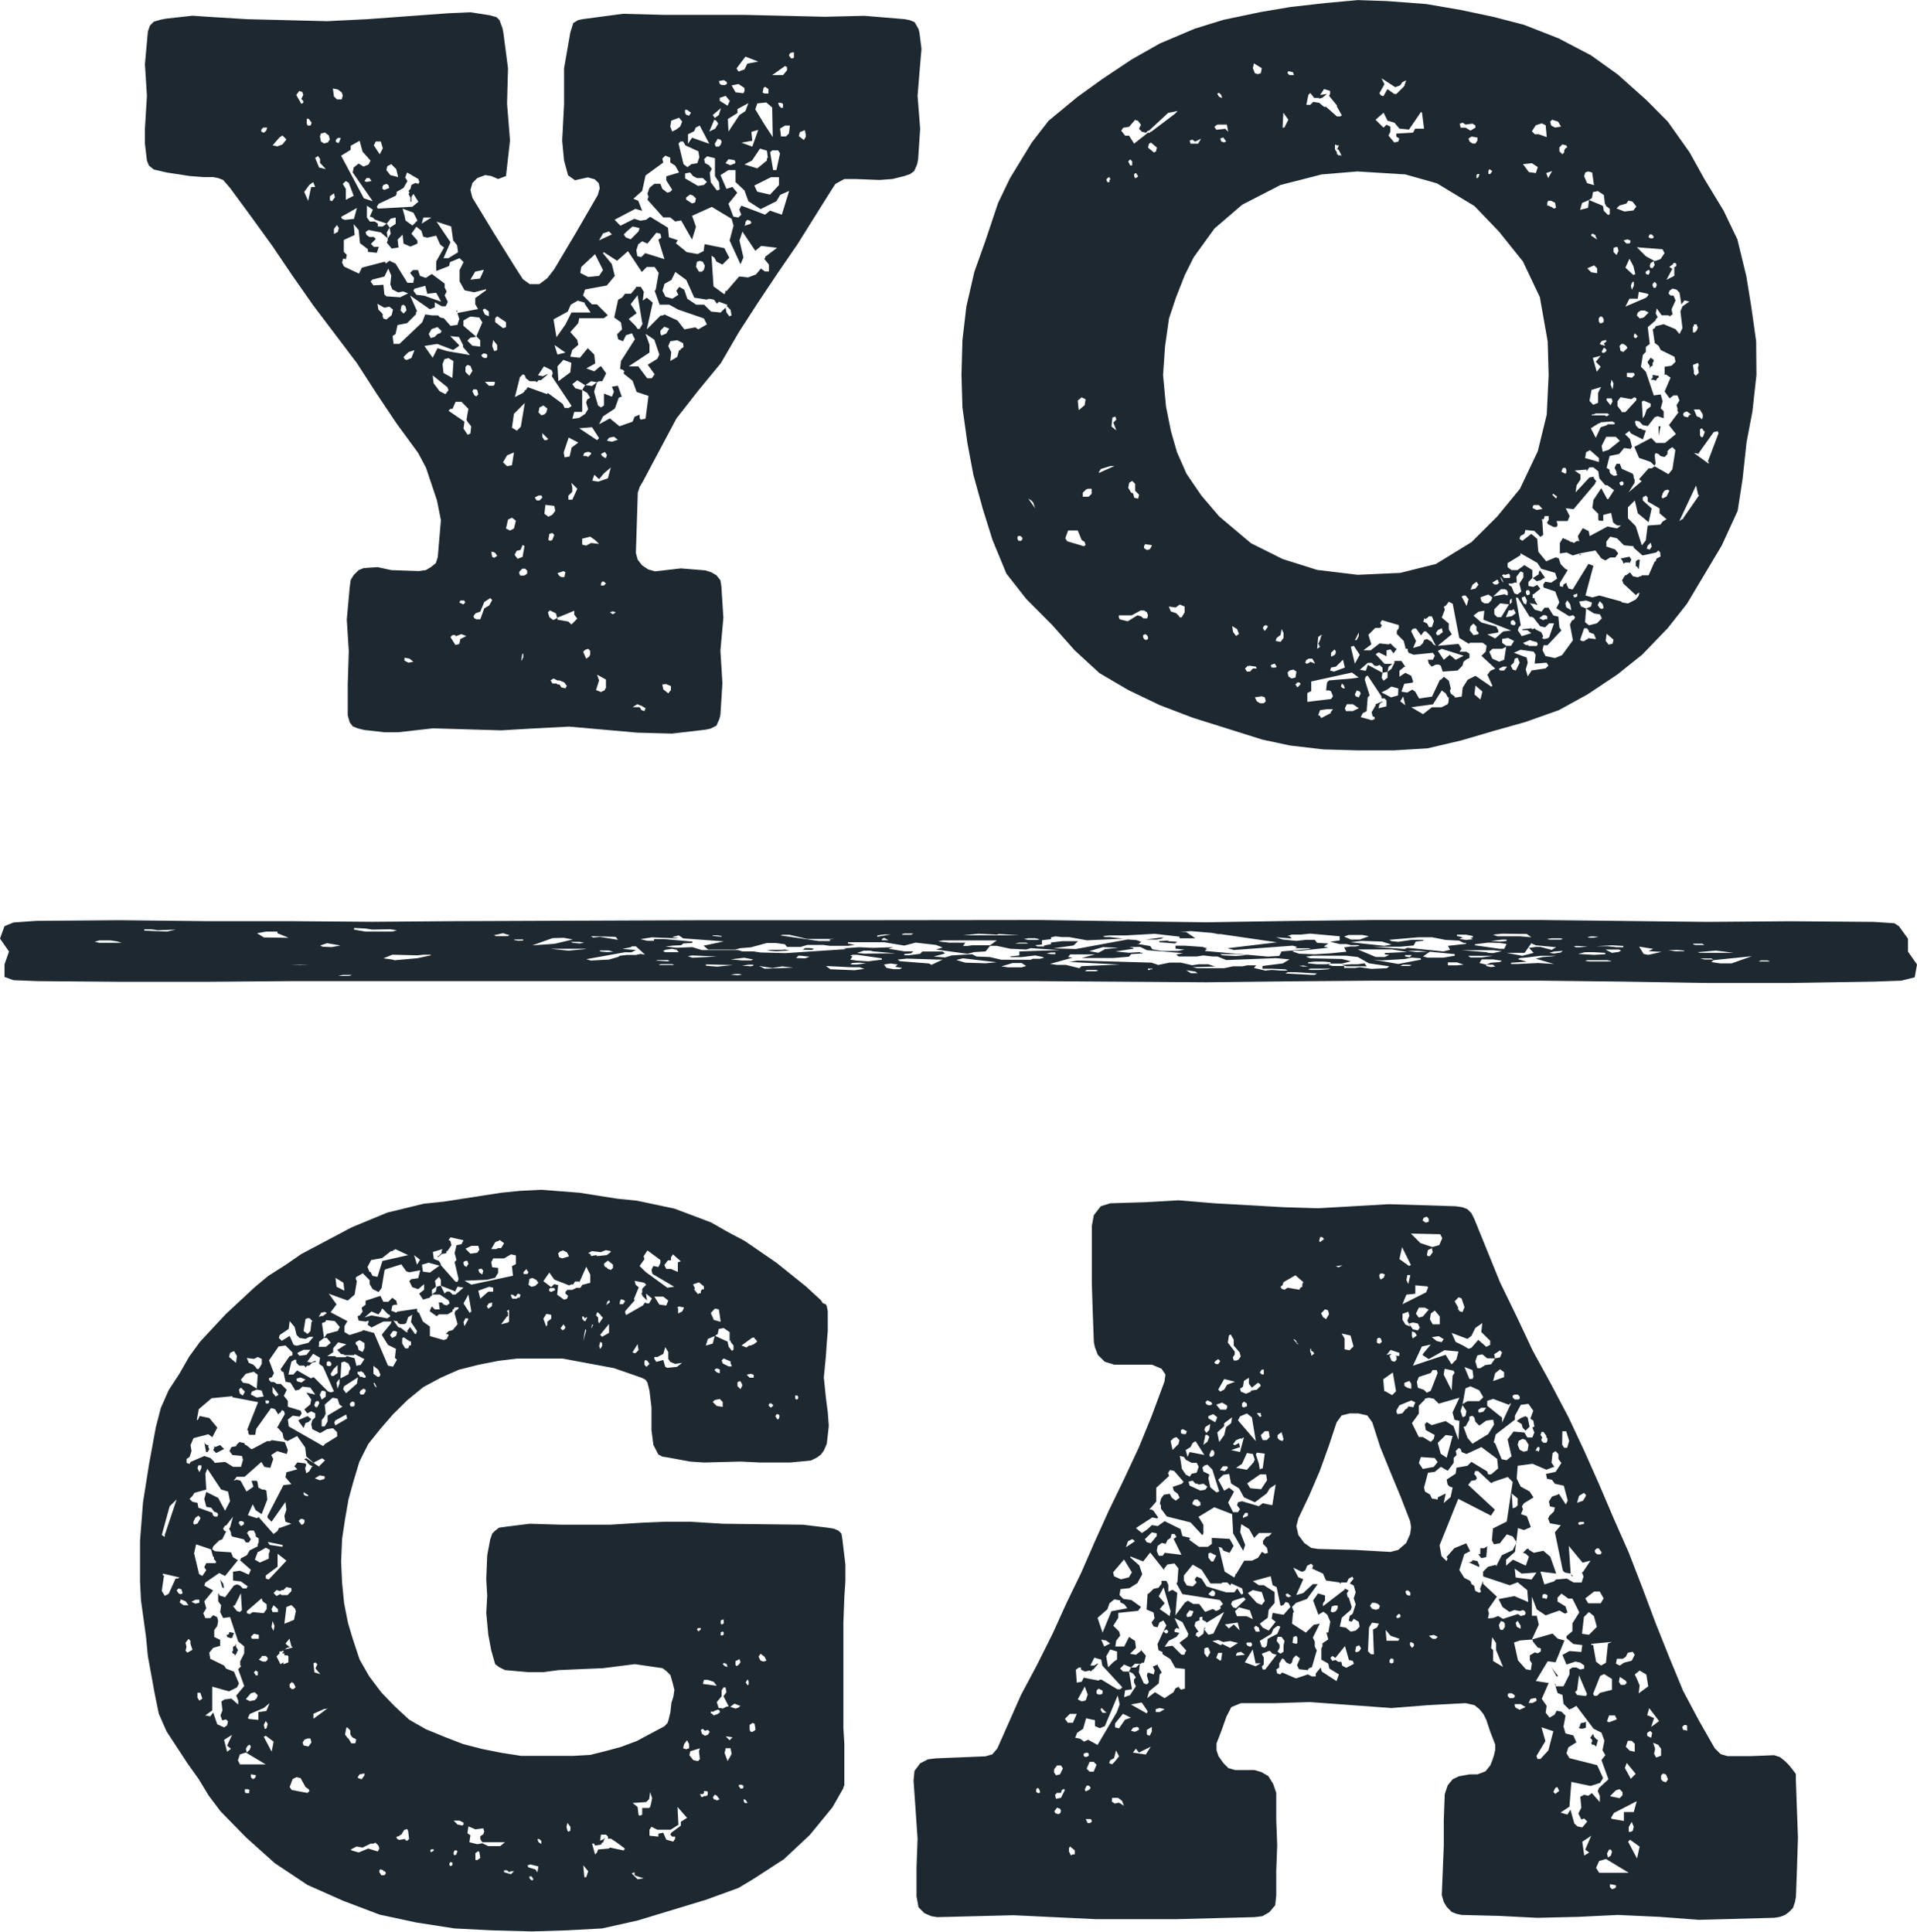 <svg xmlns="http://www.w3.org/2000/svg" width="200" height="201.56" viewBox="0 0 200 201.56">
  <g>
    <g>
      <path d="M96,6.71,95.73,10,96,13.42l-.21,3.19-.1.52-.31.72-.42.31-.61.21-1.24.31-1.34.1-2.58-.1H88.09l-.93.51-.41.63L85.2,22.29l-2,3.2-2.06,3-2.07,3.1-2,3.1-1.86,3.2-2.37,2.88-2.27,2.9-3.51,6.6-.31.52-.21.62-.1,3.2-.1,3.09.2.72L67,59l.63.42.72.2,2.68-.31,2.58.21.62.21.52.3.41.52.1.62.21,3.3-.31,3.41.21,3.41-.21,3.3-.1.41-.31.72-.62.31-.52.11-3.51.41-3.61-.1-7.12-.63L55.89,76l-3.61.21L45.16,76l-3.62.41H40.1L38,76.17,37.31,76l-.51-.21-.31-.41-.21-.72v-3.3l.11-3.41-.21-3.3.31-3.41.1-.72L36.9,60l.52-.51.51-.21,1.45-.1,1.44.31,2.89.1.72-.1.52-.31.52-.42.2-.61L46,54.28l-.41-2.06-1.14-3.4-.82-1.55-2.27-3.1-2.07-3.1-2.06-3.19-4.54-6-2.17-3.1L28.44,25.7l-2.17-3L24,19.61l-.72-.83-.52-.2-.52-.1h-1l-1.44-.11L17.39,18l-1.34-.31-.51-.41-.21-.52L15.12,15V13.42L15.33,10l-.21-3.3.31-3.41.21-.62.41-.41.73-.21.51-.1,2.79-.31,1.44.1L25.75,2l8.36.21L38.34,2l8.47-.62,2.27-.1,2,.31.72.2.31.31.31.83.1.51L53,7.12l-.1,3.71.31,3.82-.42,3.72-.82.31-.72-.31-.62-.1-.83.31-.51.51-.21.73.21.82,2.26,3.72L53.82,28l.73,1.13.72.52h1l.83-.62.72-.93,2.27-3.82,2.27-3.92.21-.72-.1-.52-.42-.41-.72-.2-1.34.3-.72-.51-.42-1.55-.2-2.07.2-3.82V7.12L59.5,3.4l.31-1,.52-.31.51-.1L65,1.44l4.23.11h8.36l8.47.2,4.12-.1L94.39,2l.51.1.52.21.41.72.1.41.21,1.66Zm-68.12,6.6h-.41l-.21.21v.21l.21.1h.1l.21-.21Zm2,1.24-.41-.41-.31.2-.72.83.51.1.52-.2Zm1.55-4.23.21-.41-.1-.31-.32-.11-.31.42.52.92.21-.1v-.2Zm1.45,9.19L32.67,19l-.41.31-.52.72.41.93.31-1.44ZM32,12.9l.1.2h.31l.1-.3-.31-.41H32ZM34,17.65,33.39,17v-.42l-.21-.3-.3.2.41,1Zm.21-2.79.2-.31-.1-.41-.41-.31-.42.1-.1.31.1.52.32.21ZM34.63,21l.31-.41-.1-.42-.42.31v.42Zm.1-11.77.11.83.31.31h.51l.1-.41-.1-.31-.41-.31Zm.62,14.56-.2-.31-.31.41v.52l.41-.21Zm0-8.88.21-.52h-.31l-.21.21v.21l.21.1Zm1.24.72-1,.62,2.37,4.44.93.31L36.8,18l.1-.52.52-.41.51.31.52-.21.21-.41-.83-.93-.31-1.14-.93.52Zm-1,7,.1.21.31.1.93-.1.31-1.14Zm8.46,11,.31-.82.72.1h.62l.21.21.41.1L47,34l.72-.1.2-.62-.2-.62,2.16-.41-.3-.51v-.63l1.13-.82v-.11l-1.24.32-1-.21-.52-.93V28.18l.42-.83-.42-.41-1,.41-.1.41-1.34.52v-1l.82-1.45-.41-.31-.41-.93-.93.21-.42-.1-.2-.63-.52-.41-.52.73.63.72v.31l-.73.31-.72-.31-.1-.93-.52.51.1.83-.72.1-.51-.62.1-.2v-.21l.31-.51-.11-.62.63-.41V22.7l-.52.11-.41.52-1.24-.42-.21-.21-.31-.1.31-.72-.62-.42V22.7l.31.42h.52l.31.21v.3h.52l.41-.3.3.41-.3.51.1.62-.72-.62L38.45,24l-.31.21.1.31.31.21H39l.21.2-.51.52.3.31h.52l-.21.62-.93-.1V26l-.82-.62L37.42,24l-.52-.61.1,1.13-1.13.52v1.24l.31.31-.1.51L36,27h-.21l-.1.41.21.41,1.55.73.31-.62,2.37-.62.1.1v.1l.41-.3.63.3,1.23,2h.62L43.2,29l-.42-.52.31-.3h.52l.21.61.61.21.62-.41,1.34,1V30l.21.42-.21.41.31.62v.1l-.2.41h-.41l-.73-.41v.52l-.51.2-2.07-1.44.73,1.65-.11.1v.21l-.93.93-1,.2-.2.93-.31.21.1.82h.62ZM36.08,19.71v1.14l.82-.42-.51-1.34-.31-.2-.32.3Zm2.47-1.13h-.31l-.21.31.21.1.52-.1ZM40,29.72l.1,1,.21.2,1.44.1.83-.41-.52-.2-.52.1-.61-.31-.21-.52.1-.93-.31-.72-.41.83-1.24.31-.2.2.3.41ZM39,15.17l.62.93.32-.62-.21-.72h-.52Zm3.51,3.72-.41.72-.72.41v.21l-.1.2-1.76.83-.21.31.11.2,3.61-.2.62-.52-.52-.82-.21.31v.51h-.1v-.41l-.2-.41.1-.11-.1-.2.2-.21.1-.41.42-.21.31.1.1-.2-.1-.31L42.47,18l-.2.52Zm-1.65,14L41,32.3,40.61,32l-.51.11-.72-.41.1.61.42.42v.1H40l-.1.1.1.31.31.1ZM40,19.3l-.1.21v.2l.2.11.51-.21-.1-.31-.2-.11Zm.31-1.55.41.52.82.21-.2-.83-.52-.52-.41.21Zm2,14.24-.21-.2-.21.1-.1.51.31.32.31-.32Zm.82-9.8L42,21.77l.2.73.11.51.72.52.52-.52Zm.11,14.35-.62.2-.52.51.1.21.21.11.51-.21Zm-.11,32.51-.41-.32-.52-.1v.31l.42.21Zm.31-38.29.83.1,1.75.62-.51-.93-.93.1-.21-.83-1.13.31-.11.21ZM44,23.33,45,22.7h-.83Zm1.14,14,.51-1,1,.31,2.38.41-.72-.83V36l-.42-.83-.92-.1.92.93v.1l-.61.42-1.66-.63-1.34.21Zm.51-3.2-.62.21-.3.51.2.42.41-.11.31-.31.31-.1.11-.21Zm.83,7,.31-.42-.11-.3-1.54-1.24.1.82.62.83Zm-.93-18L47,25.28l-.73,1.66h.52l1-.62-.1-.72-.41-.52-.21-1.45Zm1.24,14.24-.42.11-.2.51.1.93.93.52.11-1.76Zm2.37,7.12L48.77,44l-.1-.21.2-1.13-.72-.73h-.62l-.31.73H47l-.21.2L48.46,44l-.1.72.41.62h.1l.21-.11Zm-.51,21.88-.52-.2-.52.2h-.1v-.1h-.31l-.2.21.51.82.41-.1.11-.52Zm-.93-33.95v.1h-.11v-.1Zm.62,30.65.2-.2-.1-.21h-.41l-.11.21ZM49.7,35.09l.62-1.45L50,33.13l-.93-.1-.72.41V34l1.34,1.14-.62.1-.31.31.52.52.82.1V35.5Zm-.62,3.09-.31-.1-.21.21v.52l.41.41.32-.52Zm0-9,1-.11.41-.92-.92.2Zm.21,11.66.2.41.21.11.2-.21-.1-.42-.1-.1h-.31Zm2.06,21.77-.21-.2-.62.41-.41,1L49.6,64l-.21.31.1.2.21.11h.41l.41-1.14.52-.31ZM50.21,37.05l.11.2.2.11h.21l.1-.11V37l-.2-.11h-.21ZM51,32.51l-.41-.31-.21.1v.1l.21.42L51,33Zm-.41,7.33.41.41h.51l.11-.21v-.2ZM51.87,58l-.21-.31-.21-.1h-.2l.1.52.2.1Zm0-22-.42-.52-.1.62.2.52h.11l.21-.1Zm.61-1.76.31-.1v-.52L51.87,33l-.21.2v.41Zm0,14,.42.41.51-.1.21-1.34-.72.31Zm1.14,6.91.2-.82-.41-.31-.41.2-.21.93.42.21Zm-.21-10.52.52.31.41-.42.41-2.47-1.13,1.13Zm1.65-4.23,2,.72.1-.11,1.55,1.14.2.42h.42l.31-.21-2.07-3.1.1-.31-.1-.31-.82-.41-.62.93.51.1.42-.2h.1l-.72.61H56.2l-.21.21-.1-.1h-.62l-.41-.31-.11-.31-.2-.1-.31.3-.52,2.07.83-.42.2-.2v-.11h.11ZM54,58.31l.52-.2.2-1.14-.2-.1-.21.51-.41.1-.21.42ZM55,59.55l-.21-.21h-.3l-.31.31v.21l.1.2h.41l.31-.2Zm-.41,8.67h-.1l-.11.72.11-.1v-.11l.1-.1Zm2-16.31-.1-.21H56.2l-.41.21.2.31h.31Zm.1-9.6-.41.21-.1.52.31.3.31-.1.2-.2.11-.41Zm-.1,3.3.21.32H57l.2-.11-.62-.62Zm.21,8,.41.31.41-.2.31-.42-.1-.51-.93-.11Zm.82,2-.31.11-.1.62.2.1.21-.1.21-.52Zm-.31,8.78.41.31.42-.21L58,64l-.63-.31-.2.2Zm1.86,7.22-.31-.41L58.37,71h-.21l-.41-.2-.31.2.2.32h.42l.1.1h.21l.2.31.42.1.1-.2ZM57.75,33.33l.31,1.86L59,33.85l.62-1.24h2L61,31.69v-.11l-.72-.21-.73.42-.31.72ZM58.16,37l.83-.21L57.85,36Zm0,1.23.1,1.55,1.24-.92.11-1-.83-.31Zm0,21.58.21.3.2.11h.31l.11-.52-.21-.1Zm2.07,4.74-.32-.41v-.41l-1.75.72v.21l1.14.2.31.31Zm.1-18.37-1-.52-.52,1.55.1.52.52-.1.21-.93ZM60.23,51l-.62-.62.1.52v.41l-.41.41v.42h.41ZM73.75,33.85l-.31-.62-2.69-.93-.93-.51h-1l-.52-1.45.11-.1.31-1.76-.42-.62h-.82l-.52.52-1.44-2.17-1.14,1L63,26.32l-.1.1.93,1.13.31,1.24-.83,1-2.27.42-.21.62.93.93h.52l1.13,1.13-.41.31H60.43l-.1.52-.83.93.73.82.1.52-.62.52-.21.71,1,.11.82-1L62,37l.1.93-.93.51.83.31.62-.52h.1l.52.73-.41.82H62.5l-.21.11-.62-.11-.62.42-.82-.52-.52.41.31.42.72.2v2.27h-.83l-.2.73.72-.11.62-.41.31-.51L61.15,42l.11-.31.31-.2L61.26,41l-.52-.31.31-.51.72.1.52-.41-.31,1,.41,1.44.31.21.31-.21V41.07l.83.32.21-.52-.21-.52.62-.1.41,1.14-.31.1-.41,1.14-1.24.82-.41.82,1.13-.61,1,.82L66,44l.21-.52.52-.21v.31l.1.21.52-.1.31-2.38-1.24-.41L66,39.73,65.08,39v-.2h.1L65,38.6l-.31-.11.1-.82,1.45-2.27-.31-.62-.62.2-.31.63-.51-.21-.11-.52.52-.51-.11-.73-.71-.51.41-1.86.41-.21.31-.41h.62l.52-.62v-.1h.51l.31.52-.11.92.42-.31.62.52-.62,2.79,1.45-1.45h.2l.21-.1,1.34.62.72.93,1.14-.21.31.21ZM62.29,45.93l.21-.21-.73-1.14-1.34.11ZM60.54,28.48l.82.42,1.14-.11.41-.61-.83-1.66-1.44,1.34Zm1.13,28.18.83.1-.42-.41L61.57,56l-.83.21v.62l.41.1Zm-.21-9.5h-.2l-.31.11-.11.31h.31l.21.1.31-.31v-.1Zm.11,20.75-.21-.21-.31.11-.21.2.31.72.31-.2.11-.21Zm1.85-18,.31-1.13-.72.61L62.5,50,62,49.54l-.21.62.62.1Zm-.2,21-.93-.51.21.61-.32,1,.52.2.41-.2v-.11l.11-.1ZM62.5,25.08l1.34-.62-.31-.31-.62.21Zm.31,22.5.3.2h.11l.1-.3-.21-.32-.41.21Zm.41,13.31-.21-.2h-.2l-.11.2v.21H63Zm1.24-15-.41-.32-.52.11-.21.31.52.1Zm-.21,18-.31-.1-.31.1.31.21ZM79.73,27l.11-.1v-.11l1.23-.93-1.65-.2-.62.51-1.34-2-.31.93.41,1.76-.3.72-1.14-2.48.41-1.55-.2-.72-2.07-1.24-2.06.93.41,1.14L72.2,25l-1.14-2-.62.11-.51-.42H69.2l-1.65-1.85.11-.31-.11-.31.21-.62.51-.42h.63l.2.52.52.41.31-.1.2-.2-.62-1v-.41L70.85,18l-.41-.72-.51-.32v-.51l-.52-.21-.31.31.1.41-1.85,1.35L67,19.92l-.92.82.51.21L67,22l-.71-.21-2.17,1.14.61.62,1.45-.72.62.2.62-.1.41-.31,1.86,1.14.1,1,.93.31-.21.31,1.14.93,1.14.2.62-.31.1-.72,2.06.41.52,1-.72.72-.62-.31-.21-.41-.31-.21.21,3.2,1.13.83.11-.21v-.21l.1.11,1.34-1.55.93.1.82-.31.52-.62.42.31h.41v-.72Zm-13-3.2L66,23.63l-.61.52-.31.31.2.31.52.2.82-.82Zm-.31,8.88-.83.61.73.73.2.31h.21l.3-.52-.51-3-.72.93ZM68.79,37l-.52-1.55-.92-.62.41,1.13v.83l-2.17,1.44h1l.93,1.24H68l.3-.41-.72-1,1-.62ZM66,73.79h.73l.2.31.31.1.11-.3L67,73.69l-.51-.21ZM68.69,25l.31-.2-.1-.41-.42-.11-.93,1.14L67,25.18l-.41.31-.2.62.1.62.41.1.42-.41,2,.62Zm.82,9.81.31-.52-.51-.2-.41.41v.31l.1.2Zm6.82-1.86-.11-.62-.41-.41.1-.1L75,31.48l-.2.21-.31-.42-.52-.1v.1l-.1-.1-.1.1-1.34-.21-.83-1.85-1.14-.83-.41.83-.72.41-.21.72.31.62.72.21.62-.41-.21-.42.31-.41.52.31.31.93.93.62h.83l.72.72,1,.1.52-.51.1.51.31.42.1-.11ZM69.1,71.42l.1.51.52.42L70,72v-.41l-.52-.21Zm2.17-35.61-.62-.31-.72.11-.21.51.31.62-.1.93.72-.42.2-.71H71v-.11l.31-.21Zm-1.34-22.6.2.52.41-.21.42-.31.21-.52-.32-.41-.82.31Zm1.34,1.55H71l-.21.21.52,2.16.41.31.41-.31.62-.1.21-.62-.1-.62-1.35-.62Zm.2-3,.11.21.31.1.2-.31-.41-.3h-.21Zm1.35,7.64.62-.1.31-.31-.42-.41h-.62l-.41-.21L72,18l-.52.1v.52Zm-.52,1-.31-.1-.41.31v.21l.62.41.31-.1.1-.42Zm.11-6.7-.63.31V15l.42-.63L74,15,73,13.1l-.41.21Zm.51,14.65h.31l.21-.2.1-.42-.21-.41-.31-.1-.31.1-.1.51Zm1.34-10.73-.21.41.11,1,.62.83h.1l.21-.1L75,19l-.41-.62V16.51l-.82-.2-.31.3.1.42.41.21ZM74,13.73l.62-.31.31-.52-.21-.31-.2-.1ZM74.36,12l.21.31L75,12l.21-.72Zm.83,3.1.1-.31-.1-.21-.31-.1-.31.52.1.3H75ZM75,8.46l.11.31.2.11h.31l.21-.11V8.56l-.31-.2Zm1.14,2.07L75.71,10l-.62.21v.31l.82.51Zm6.19,9.39-.93.41L81,21l-1.65.82L78.08,21l-.41-1.13L76.74,19V17.75H76l-.83.52.62,1.44.62-.2.51.61L76,21.26l.51,1.34.52.1.31-.3-.21-.52.21-.42,2.48.94.51-.42,1.24.42Zm-5.68-3.2L76,16.61l-.31.42.51.21.52-.21v-.11ZM77.15,12l.62-.41.31-.83-1.14.62v.41l-1,.63L76,13.73Zm-.82-3.09.41.72.82.1.11-.21V9.18l-.62-.41Zm.51-1.76.21.31.62-.21.3-.61,1.14-.21-1.34-.52Zm.52,7.74,1.13.41.62-1.75-.72.21.1.92Zm.31,2.27,1.34.41,1-.82v-.21l.1-.1-.1-.72-.72-.21-.83,1.24Zm.62,6.2.1-.11-.1-.21-.32-.1-.2.21v.21l-.1.2Zm.41-4L79,20l1.34.31.93-1v-.82h-.83Zm1.86-8.15-.62-.52-.93.1-.21.62,1,1.65.82,1.24Zm-1-1.55.2.1h.41V9.29l-.3-.21h-.11l-.1.1ZM81.38,16l-.2-.31h-.62l-.21.2.31,1.86H81Zm-.82-8.16h1.13l.42-.51V7l-.21-.11Zm.92,3.41h.21v-.42l-.21-.1h-.3l.1.31Zm.93,1.85H81.9l-.52.32.1.82H82l.31-.31Zm.42-7.63h-.21l-.21.1-.1.21.21.31h.2L82.83,6ZM84.06,14l-.1-.42-.51.21-.11.41.52.41.2-.31Z" fill="#1d2830"/>
      <path d="M183.25,39.12l-.42,3.81-.61,3.2L181.8,50l-.51,3.3-1.66,3.62L176,63,174,65.54l-2.68,2.78-2.59,2.07-3.09,2.06-3,1.65-3.5,1.24-3.31.93-3.4,1-3.51.82-3.51.21h-3.72l-3.61-.1-3.51-.41-2.89-.62-7.22-2.27L121,73.58,117.71,72l-3-1.76-2.58-2.37-2.38-2.68-2.68-2.69L105,59.86l-1.45-3.51-1-3.2-1-3.61-.62-3.3-.52-3.72-.1-3.4.1-3.62.41-3.51.83-3.61,1.14-3.2,1.34-4,1.24-2.58,2.27-3.72,1.75-2.27,3-2.48L115,8.25l3.09-2.06L121,4.54,124.63,3l3-.93,3.92-.82,3.09-.52,3.62-.41,3.4-.31,3,.1,4.13.31,3.61.62,3.4.72,3.2.83L162.6,4,166,5.78l2.79,2,3,2.68L174,12.69l2.27,3.2,1.55,2.79,2,3.3,1.44,3,.93,3.82.52,3.2.51,3.62Zm-76.58,17-.21-.2h-.2l-.11.1v.21l.11.2h.3l.11-.2ZM108,53.05l-.21-.62-.2-.21-.31-.2Zm5.26,3.82-.1-.32-.31-.2-.41-1h-1l-.3.82.2.31,1.75.52Zm-.82-15.07.1,1,.62-.52.1-.62-.41-.2ZM113.89,51h-.41l-.21.11-.31.31v.41h.62l.31-.31Zm2.38-2.37h-.42l-1,.31-.2.31v.1Zm-.83-29.83.1.21h.21v-.21l.1-.1-.1-.2h-.1l-.21.2Zm.72,25.29.31-.31-.1-.31-.31.1-.1.93.51.42Zm3.61,20.12-.1-.31-.31-.2H119l-.93.51h-1.34v.21l.1.21.83.2,1-.62.41.11.21.2h.41Zm2.79-52.32.31-.31-1,.2-2,1.86h-.11l-.2.21-.42-.1-.31-.31.21-.42-.31-.41-.31-.1-.62.72-.61.1-.21.31.41.52h.41l.52.83,1.44-1.14H120v-.1h.1Zm-4.65,5.37h.21v-.42l-.21-.21-.2.21Zm-.2,33.64.31.52h.1l.11.1.1.41.41.11.1-.42-.41-.41v-.72l-.31-.31-.31.2Zm.72-32.3.21-.1.1-.11-.2-.31h-.11l-.1.1v.21Zm1.34,47.88-.1-.2-.2-.11-.21.11v.2l.1.21.21.1.2-.1Zm.42-9.59-.72-.11-.11.21v.21l.31.2.31-.1Zm.51-41.49-.62-.52-.2.11-.11.41.62.51.21-.1Zm6.5,38.49,3.31,2.79,3.3,1.65,3.61,1.14,4.23.51,4.44-.2,3.72-.93,3.71-2.28,2.69-2.68L158.58,51l1.86-3.92.93-3.82.2-4.12-.1-3.51L160.65,31l-1.76-3.71-2.48-3.1-2.58-2.69-3.92-2.37-3.3-.93-5-.31-3.71.31L133.6,19.3l-4,2.06-2.89,2.48-2.17,3-.93,1.86-.93,2.37-.72,2.17-.41,2.89-.21,3,.31,3.3.52,2.58.62,2.16,1,2.27,1.55,2.27Zm-3.61,9.4-.51-.21-.42.31-.72-.1.21.51.62.21v.1h.1l.21.31h.2l.31-.52Zm.52-48.62.1.32H125l.31-.52-.62.31-.31-.21Zm2.58-1.44.21.31.93-.1.31.31L128,13h-1ZM127,9.8l.2.31.31.11-.1-.31-.21-.21h-.1Zm.62,4.54-.31.11.1.31.31.1.21-.1Zm1.65,51.81-.21-.51-.51-.31.1.62.31.41Zm1.44,3.61h.41l-.1-.2-.72-.1v.1l-.1-.1-.31.3.2.32h.32Zm0-62.64.21.52.31.1.31-.1.1-.52-.82-.51Zm1.35,66.05-.11-.41-.31-.1-.72.1.2.41.32.21h.41Zm.2-7.84-.2-.1-.21.1-.1.21.2.3.31-.41Zm.93,4.23-.2-.31-.31.1-.11.11.11.2h.41Zm.72-3.51-.2-.41-.11.62-.41.31-.1.31.51.1.31-.41Zm-.1-52.74H134l.41-.82-.52-.73Zm.52-5.67.2.2H135l-.11-.31-.51-.1Zm.41,63.16.41-.1.11-.62-.31-.21-.42.1-.2.21.1.41Zm.93.52-.11-.11h-.2l-.21.21.21.31.31-.31Zm.62-2.07h.1l.21-.1.1-.1.51.2-.3-.52h-.41l-.11.11h-.1l-.11.31Zm0-58.31h.41l.31-.31.62.1.51.42h.21l1.13,1h.32l.2-.11-.52-.92V11l-.82-1,.11-.21V9.49l-.63-.2-.41.62.72-.11-.51.42h-.1l-.21.1v-.1h-.52l-.41-.52-.2.21Zm2.78,61.72-.2-.52-.21-.1h-.31l.1-.83.21-.21,2.38-.2.72-.1-.72-.52-4.24.93v1l-.41.21v.92l2.48-.3Zm-1.54-5.47.2-.42.11-.41.1-.1h-.1l-.31.2-.11,1.24.31-.21-.1-.1v-.1ZM139.07,74h-.62l-.72.1-.2.52.2.1.11.21,1-.52v-.1Zm-.2-4.34-.1.31.41.11,1.13-.42-.2-.82-.73.72Zm.41-1.34.1-.31-.1-.2h-.1l-.31.31v.41Zm.31-52.22v.1h.31l.1.11-.31-.62-.1-.11h-.11v-.1h.11v-.1l.1-.21h-.21l-.2-.1v.51l.2.31v.21Zm.52,55.73h.2l-.1-.31-.21-.2-.1.31Zm1.65,2.07-.62-.42h-.62l-.21.42.11.3h.72Zm-.52-6.51-.31.1.42,1.76.51-.93Zm.31-.62.21-.41V66l-.41.82Zm.21,6,.2-.41-.1-.21-.31-.1-.2.41.1.21Zm14.24-3-1.44-1.34L155,68l.1-.62-.41-.31h-1.34l-.11.11-1-.62L151.56,63l-.41-.21-.31.41-.21.11.11.3-.32.83.73.62v.62l.31.51L150,67.39l2.17-.2.31.51-.2.31H153l.31.21v.41l-.11.1h-.1l-.41.32-.11.41-.51.51-1.55.11-.21-.62-.2-.11h-.31l-.42.21-.31-.31-.1-.41h.52l.21-.42-.21-.3-2,.2-.52-.2-.1-.21V67.7h-.21l-.21-.82-.72-.73v-.31l.21-.3v-.31l-1.76-.52L144,65l.1.21h.1l-.2.31h-.52l-.72.72.31,1-.83.62H143l.93-.72.94.1.2-.1.51.51h.11v.11l-.31.41-.31-.41-.41.1v.62l-.83-.41-.31.2.93,1h.83l-.41.31-.11.52-.52.1v-.52l-.31-.3-.2.1h-.31l-.31-.31h-.41l-.83.72.62.11.21-.62,1.54.82-.1.52.21.31.41-.31v-.62l.41-.31.31-.62v-.2h.73l.41.61h-.11L146,70v.62l.62-.41.62.31.2.62-.1.1-.83.11-.3.82.61.1.52-.31.31.21.41.72,1.34-.2.83-1.76h.1l.31-.31.52.41.2.83-.1.21.1.31.42.31v.1l.72-.1.1-.93.52-.83.82-.41,1.66,1.14.1-.11-.52-1.13.31-.42Zm-11.35,3.31-.21-.21h-.31v-.2l-1.44-2.17-.21.1-.1.31.51,1.65-.2.21-.11,1.44-.41.21-.21.41,1.14.32.31-.11v-.21l-.21-.1-.1-.41.31-.52v-.1h.1v-.21l.72-.31v.1h-.1l-.21.21-.1.42.83-.21Zm-1.14-60.58.83.82.31-.31.41.21v.52l-.2.41.61.72.42-.1.1-.31-.31-.21v-.31l1.75-.1.21-.41h.93l-.21-1.66-.1-.1L147,13.52l-1-.1-.52-.62-.72-.21-.41-.83Zm.93-3.72-.52.93.11.21.2.1h.11l.41-.72.72.51h.21L146.5,9l.21-.62-.41.2-.21.32-.52.2-1.44-.93Zm1.45,63.06-.73-.2-.41.3-.62.31,1,.52.73-.21Zm.72,1.75-.21-.92-.31.51Zm1.13-6.7-.31.72.73-.21.31-.31.1-.31.31-.1.51.31.11.21.31.2-.52-1-.51-.52h-.21l-.31.42-.52-.72h-.2l-.21.1-.1.2Zm3.41,5.88h-.1l-.21-.41-.42-.31-.92,1.44-2.27.31,1.24.72.92-.72h1l.63-.31.1-.21Zm-2.58-7.85h.1l.11.11h.1l.2.41h.31l.21-.62-.21-.51h-.31l-.2.2h-.1v.11l-.21-.11v.21l-.1.1Zm1.44.83-.2.31.1.21h.21l.41-.31-.11-.41Zm.62,3.1.62-.52.62.52.83-.42-2.28-.72-.41.21Zm1.66-55.94.1.41h.51l.52.31.51-.31V13.1l-.3-.2-.73.1-.31-.2Zm.61,49.23h-.2l-.21.1.52,1,.2-.73Zm1.24-47.79-.62-.1-.31.21.11.31.31.21h.3l.21-.32Zm-.72,51-.1.41.41.52.52-.11V66l-.21-.21v-.41l-.31-.31Zm.51-3.93.32-.41-.21-.3-.41.3-.21.52Zm2.38,4.34V66l-1.14.2.83.42.83-.73.82-.1-2.89-1.13.1-.93-.61.1-.52.41.83.72,1.54.42Zm-1.65,6.4-.73-.62-.1.93.62.52Zm-.52-54-.1.11v.31h.1l.11-.1.1-.32Zm.42,44.59.3.21h.42l.31-.32.1-.31-.41-.3-.83.3Zm.72-44.59h.2l.21-.31-.31-.2-.1.2Zm.1,49.85.31.72.72.32.52-.21.21-1.35-.42.21h-1Zm.93-7.32v-.11l-.1-.1-.52.31.21.2h.31l.2-.2Zm-.52,1.54L157,62l.11.1h.2v-.31l-.1-.21-.21-.1h-.41Zm.72.73-.61.61v.52l.31.31h.41l.82-1.34Zm.73,6.6h-.41l-.42.2v.11l.1.1h.42Zm-.62-9.19v.11l.21.31v-.1l-.21-.42h-.11Zm.93-.31-.11-.2L157,60l-.1-.1-.1.1h-.11l.21.31h.62Zm-.41,7.33h.51l.31-.51-.62-.31-.62.1v.41Zm1-3.4-.21-.42-.21.11h-.31l-.3.72.61-.1Zm6.19.41-.21-.21-.41.11-1.34-.83.31-.62-.42-1.13-1.23-.42L161,61l.21-.3.62.1.62-.42-.21-.61-1.44-.42-.42-.62-1.75-1v.21l-1.34.82v.42l.41.31h.62l.72-.52.83.52v.82l-.41.42v.41l.51.1.41-.21.32.41L160,62h-.1v.41h.21v.2l.31.52L160,63h-.2l-.21-.11.52.72.72.21.31-.41h.41l.52.82.51.11.11,1.13.21.31-1.45,1.55h-.41l-.11.52.31.61,1,.21.73-.31,1.13-1.55-.31-1.65.21-.41.21-.1Zm-6.09-3.61H158l-.21.1h-.41l.1.21.21.1.31.72.31.11.41-.31-.2-.83.41-.62v-.51l-.21-.11h-.1l-.41.52Zm-.52,2.06v-.41l-.2.2v.42Zm.32,2.38.1-.21-.21-.31h-.1l-.21.1v.31l.21.11Zm.51,3.92-.21-.52-.3.1-.11.42-.31.31.21.41.31.1Zm3,.31-.2-.31-1.24.1.1-.93L160,68l-1.34-.2-.72.31,1.34.51.11.52-.21.72.21.72.41-.62,1.44-.21Zm-1.55-5-.2-.1h-.21l-1.24-2h-.2l.51,2.89-.2.21-.11.3.41.62,1-.31-.41-.31h-.52v-.1l.93-.1.1.1.31-.1v.1l.62.31.21.41-.11.21.21.1.41-.1.11-.1.51-1.45h-.51l-.42.42-.51-.11Zm13.21-6.81-.2-.21-.21.21-1.44.31-.93-.82V57l-1-.1-.73-.73L168,56l-.41.51v.52l.93.31.31.41-.31.42H168l-.51.31-.42-.21-.62-.83-1.65.31-.72.21-.62-.31-.72.1V56.66l.31-.52.2.11h.11l.1.1h.1l.31.2H164l.2.11.31-.21h.31l-.1-.1-.1-.41.51-.83.62.31.1.52,1.86-1,1,.2.42-.31h-.42l-.41-.31-.21-1-.82.21v.61h-.41l-.11-.1v-.62l-.62-.62.11-.82.82-1.24.62,1.14h.11l.61-.93-.72-.52h-.2l-.62-.72-.11-.73-.51-.41h-.42l-.3.41V49l-1.24.1.61.42v.51l-.41.62-.1.73,1.44-1.55.52-.1-.1.1.31.41-.11.1v.11l-2.27,2.68-.82-.1.41.82-.21.52H162.4l.1.41-.1.21h-.31l-.62-.31v-.1h-.1l.2-.32v-.41h-.41l-.1.31H161v.1l-.1-.1-.1.1h.1l.1,1.56-.3.2-.63-.62-.92-.1-.11.41-.41.21-.1.31.3.2.93-.72.62.52.11,1.34.82,1,1-.41.31.1.21.62.52.52h.1l.1.1-.82,1.34v.31l.31.1.1-.31h.1l.11-.1h.1V61l.2.41.42.11,1.65-2.68.52.2-.83,3.1.72.2.73-.2,2.27.62.1.1.62.11.82-.42.31-.41V62l.11-.11h-.21l-.21.21-1.34-1.24v-.1l-.1-.21.31-.52h.1l.42-.3.31.41.51.1.21-.1h.1l.11-.11H172l.63-1.44h.1l.1-.31.41-.2ZM159.1,62.23l-.32.1v.21L159,63h.11l.1.1.1-.42Zm-.21-45.1.62.83.72.1.21-.62-.62-.41ZM160.33,67l-.41-.1-.31-.11-.72.31.31.21h.21l.1.1h.82l.11-.2Zm-.72-5v-.21l-.1-.21h-.21l-.1.11v.2l.1.21h.11Zm.21-48.3.31.31h.41l.83.3-.11-1.24-.41-.2-.62.2Zm.72,39H160l-.1.2v.11l.41.2.62-.1Zm.52,7.63-.31.21-.42.11-.41-.32.62-.41v-.2l.11-.21.51.72v.1ZM161,64.71l.21-.1h.21V64.3l-.21-.11H161l-.41.31Zm.52-46.13.41-.73-.62.21Zm-.1,2.88h.2l.11.11h.1l.31.2.2-.1-.1-.51-.41-.21h-.31l-.1.21Zm.31-8.77.1.41.41.21.62-.1-.31-.52-.62-.2Zm.2,38.91.41.42.11-.21L162,51.5v.1ZM163,15.07l-.31.31v.41l.31.31.2-.21v-.2l.11-.21.2-.1-.1-.21Zm.31,33.75h-.21l-.1.1-.1.31.41.2.1-.1V49Zm.1,14.55.52.31-.11-.62-.31-.42-.2.32Zm1.14-1.45-.21.11h-.1l-.11.1.11.2h.1l.21-.1Zm.3-4-.1-.11h.1l.11.11Zm2.27,6.6-.2-.41-.62-.1-.82-.52.51-.2.1-.42-.61-.21-.73.11.21.52.52.2-.11,1.44.41.32.83-.21Zm-2.27-42.62.83-.21.1-.82,1.45.61.1.52.42.42h.1l.1-.11v-.52l-.41-.31v-.1l-.1-.1-.11-.93-.62-.41-.51.1-.11.62-.31.21-.72.31Zm1.66,44.79-.21-.52-.52-.2v-.11l-.2-.3h-.31l-.42,1.23.21.11h.21l.31-.21h.1v-.1Zm-1.24-48.3.31.72.72.21L166.11,18l-.41-.11-.31.11Zm.21,28.79-.11.62,1.45.41v-.41l-.93-.82ZM165.6,28l.41.41.62.1V28l-.31-.31Zm.62,14.24.51-.21V41l.31-.62-1,.31-.21,1.14ZM166.63,25l-.1-.2-.11-.31h-.1l-.1-.1h-.11l-.1.1v.1ZM167,44.58l.62-.2.11-.11h.72v-.2h-.11l-.1-.1-1.24.1-.1.1h-.1l-.83.52.52,1Zm-.93-1.24h1.35l.2.11.31-.21h-.1l-.1-.1h-1.24l-.21.1h-.21Zm.11-6,.41,1.45.41-.52-.51-.52.51-.62Zm1.13,26.11-.1-.41-.31-.31-.21.41.21.31.2.1Zm0-30.14-.1-.2L167,33l-.2.2v.31l.1.21h.2l.21-.11Zm.31,2.28-.1-.11-.42.11-.2.3.2.11h.11l.21.1V36l-.11-.21h.11Zm-.41,1.23h.1l.21-.1.1-.2-.2-.21h-.11l-.21.41Zm-.11,9.71.11.61.62-.2L169,46l-.42-.42h-1Zm1.24,20.22-.72-.62-.1.73.31.41.41-.1Zm2.17-20.12,1.76-.93.51.52h.93l1.14-.93-.73-.93,1-1.34-.11-.11v-.3l-.1-.32.31-.51-.21-.52h-.41l-.41.31-.52-.72.62-1.45-.62-.41v-.72l.72-.11.42-.41-.11-.52-1.44-.71-.21-.42-.41-.31-.21-1.44.21-.11.1-.2.83-.21,1.24.52.41.51.31-.62-.21-1.75.21-.52.72-.51-.52-.11-.31.42-.2-1.24-.31-.31-.41-.11-.31.21-.11.31.21.21h.31l.21.51-.42.93.11.52-.31.21-.11-.11h-.72l-.51-.72-.11.52.21.41-.21.2v.11l-.83.72.21,1.75-.41.31v.52l-.31.31-.2,1.24.51.52.83,2.47.72-.1.2.72-.2.73.31.3v.73l-.62-.21-.31.1-.73.93-.51-.1-.31-.31V44l-.41-.11-.11.11.11.41.31.31h.21l.1.1.41.11-.31.92-1.24-.62-.2-.3V45l-.42.31.52.51.21.83-.11.1v.1l-.72-.1-.51.62-1,.21-.31,1.24.31.2v.21l.1.2.31.21h.21l.21-.1-.11-.11v-.2l-.2-.41.2-.42H169l.2.52,1.14.51.1.21v.21l.1.2v.31l-.62,1,1.35-1.14L171,50l1-1.13h.32l.31-.21,1.44.82.41-.51.31-2-.31-.31-.31.2-.2.21v.31l-.31.31-.42-.1-.2-.21-.31-.1-.1.21.1.92-.1.11v.1l-.42-.42L171,47.78Zm-2.48-4.34.21-.41-.1-.31h-.52v.21Zm0-2.16.21.51.1-.62-.2-.41Zm.31-13.83.31.31.21-.42-.1-.41h-.21l-.21.1Zm.31-4.55.83.32.93-.11.31-.41-.41-.52-.42-.1-.21.31-.71.2Zm.52,21.16V43h.41l1.14-1.24v-.21l-.21-.1-.31.2-1.13-.2-.31.41v.52Zm.62-6.6-.11-.21-.3-.21h-.21l-.2.21.1.52.31.1Zm-.72,14.34h.2l.11-.1v-.21l-.11-.1h-.1l-.2.1v.11Zm.93,7.44.2.3-.2.42v-.11h-.42l-.2.11-.11-.31-.2-.21Zm.1-33-.31-.11-.41.11.3.31H170l.1-.11Zm.31,3.61.2-.1-.2-.83L170,27l-.42.93ZM172,30.76l-.1-.11-.93-.2-.1.72H170l-.42.82,2.17-.93Zm-2.27,8.15v.41l.52.1.31-.3-.1-.21Zm4.14,15.27-.73-.62v-.51l-1.24-.72v-.42l-.2-.21-.11.11h-.1l-.1.1v.31l.93.83L172,54.49l-1.13-.93-.31-1.34-.72.72v1.14l.82.83.63,2,.41-.52.2-1.55,1.34-.1.21-.31Zm-3.51-24.77-.11.11-.1.3.1.42.21-.42v-.41Zm.51,5.68-.31-.31-.1.2v.21l.2.11Zm0,23.32h.21l-.11,1-.2-.31h-.11v-.52Zm-.1-32.61.93.93.93.52.61-.21.42-.62-.21-.41Zm.31,7.43.41-.1.51-.52-.41-.21h-.41l-.31.21-.1.31Zm.31,10.43.2-.32.21-.61.41-.31v-.31l-.72-.31-.2.1Zm.61-15,.11-.21v-.2l-.11-.1-.3.2v.21l.2.1Zm.11,28.69.21-.31-.11-.41-.31.31-.1.31Zm0-18.89v-.31l-.21-.3v-.11l.31-.41.31.21v.2l-.1.11v.3l-.21.11ZM172,24.77l.21.1h.21l.1-.1v-.1l-.2-.21h-.21l-.11.21Zm.42,3.2.21-.31-.11-.41-.31.2-.1.31.1.21Zm0,11.15.62.1v.2h-.1l-.21.31-.21-.1h-.31l.21-.21Zm0-9.3.1.21h.21l.1-.21v-.2l-.2-.21-.21.21Zm.82,14.66-.2,1v-1Zm.93,6.71-.2-.1-.31.1-.21.31v.1l-.1.21.1.21.42-.21ZM173.65,39h.1v.11h-.1Zm.21-9.8.82-.42v-.93h.1l.11-.1v-.21l-.11-.1h-.2v.1l-.42.31.31.21Zm3.4,22.49-.1-.1-.21-.93-1.75,3.72.3-.21h.11v-.1ZM176,42.93l-.31.11-.1.2.1.21.42.1.1-.21.2-.1Zm.62-8.25h.21l.2-.21.11-.31-.11-.21v-.1h-.31v.21h-.1Zm0,3.4.1.62V39l.21.21.31-.31-.1-.52.1-.31-.1-.2Zm.72,4.65h-.62l.31.72.31.1.21.21.1-.21v-.31Zm.83,5.46,1.13-3-.1-.2-.41.1-1.55,2.17v.1l-.52-.1,1.55,1.13v-.21ZM177.78,45l-.21-.31-.21.1v.62l.11.2h.2l.21-.61Z" fill="#1d2830"/>
      <path d="M88.2,163.27V165l-.11,1.65-.1,2.69V180.3l.1,1.65v4.34l-.1.2v.1l-1.14,2-2.37,2.89L81.79,194l-3.19,2.07-1.55.93-3.41,1.24-7.12,2.16-3.71.83-3.72.2-3.61.11-4.13-.11-3.92-.2-4-.62-3.82-.82-3.82-1.45-3.71-1.65-3.41-2.27-3-2.69L23,189l-1.24-1.65-1-1.66L19.56,184l-2.17-3.31-.82-1.86-.41-2-.73-4-.2-2.07L14.71,167l-.1-2v-4.23l.31-4,.62-3.92.72-3.93.52-2,.82-1.86,1.14-1.75,1-1.75,1.13-1.55,2.69-2.89,3-2.79L28,133.13,29.78,132l1.65-1.14,5.26-2.79,3.72-1.54,3.82-.93,2.06-.21,6-.93,2-.2,2.17-.11,4,.31,3.92.62,2.07.21,3.92.83,3.82,1.44,1.75,1,1.76.93,3.3,2.27,3.09,2.48,1.56,1.44.2.31.31.11.1.2.1.52v2.06l-.1,1.24-.1,1.45-.21,2.16.21,2.07.2,1.54.11,1.45-.21,1.86-.31.72-.3.41-.42.31-.62.31-2.17.21H79.32l-2.06-.1-3.82.1-1.45-.1-2.27-.42-.62-.1-.41-.21-.52-1-.2-1.55v-2.37l-.21-1.76-.21-.82-.2-.31-.42-.21-2.88-1-5.37-1H54L52,142l-2.07.41-2.06.52-1.86.82-1.86,1-1.65,1.35L41,147.58l-1.34,1.55-1.24,1.55-.93,1.86-.62,2.06-.51,1.86L36,158.52l-.31,2.06-.1,2.38.1,2.17.21,2.16.41,2.07L36.8,171l.72,2.17,1,1.75,1.24,1.65L41.13,178l1.55,1.44,1.75,1,2,.82,1.86.72,2,.52,2.07.41,2,.31h5.47l1.75-.1,1.65-.41,1.55-.42,1.66-.62,2.88-1.54.31-.32.11-.3.2-.83.11-1,.2-.62.11-.72-.21-.83-.21-.72-.41-.41-.41-.31-2.89-.42-3.3.42-4.65.2-1.55.21H55.06l-2.37-.21-.62-.31-.41-.31-.41-1.44-.31-1.65-.21-2.27.1-1.76-.1-1.75.1-2.48.31-1.65.21-.62.31-.31.41-.31.72-.1,2.48-.31,3.3.1h5.06l3.4-.21,2.38-.1H72l3.41.21,8.36.1,2.57.31.63.1.51.21.31.31.1.62Zm-71.32-3.1.31.21v-.21l1.24-3.71-.73.72Zm1.44,4.55h.21l.21-.11L17,164.2v.2h.11L16.88,166l.31.52.41-.21Zm.31,1.54.21.1.21-.1-.11-.41-.31-.1-.2.2Zm.52,1.24h.52l-.31-.41-.52-.21V167l-.1.2Zm.93,4.65-.21-.63v-.3l-.2-.21-.31.41.1.42-.1.41.2.2ZM32.57,153h.1l-.31-.1-.31-.31v-.11l-.31-.2.21-.11,1.44.93-.1-.1.62-.62-.31-.21-.83.42v.1l-.82-.72-.11-.93L31,149.85l-1,.52-.21-.1h-.11v-.11l-.1-.1-.1-.52L29,149h-.1l.82-1.45-.1-.31-.2-.1-.21.31h-.1v.1H29l-.31-.51-.41-.11-1.55,2.17-.1.62H26l-.1-.21v-.2l-.11-.11,1.14-2.89-2.68-.51v-.11l-2.17.21-1.34,1.14-.21,1.13h.11l.2-.41,1,.21.83,1-.52,1-.41-.31-1.55.41-.31.72.1.63-.2.61-.31.21v.41l.31.11.1-.21,1.44-.62.63.21.41.41v.1l1.13-.1.83.51h.82l.21-.72-.1-.41-1-.1-.31-.41.2-.42.52-.1v-.11l.31-.31.52.11.1.2h.1l.52.42h.1l1.55-.83h.31l.2-.1,1.34.2.32.83-.11.41-1-.3-.62.41.21.41-.31.93-.62-.11-.31-.51-1.75,1.55h-.83l-.31.41.31-.11.41.11.62,1.13.72-.51-.2-.62h.51l.11.1.1.62.41.21h.21l.21.1.1.93L27.3,158l-.62-.41-.31-.62-.51,1.14.93.31.2-.11,1.55,1.76.41-.31.21-.41v.1L30.4,159l-.62-.21-.11-.62.21-.62-.1-.82-1.45,2.06-.41-.41v-.21l1.65-3.2.83-.1-.62-.72.1-.52,1.14-.31-.31-.31.31-.41.82.1.11.11-.11.41.11.52.31-.21Zm-12.29,2.78-.2.32-.31.31.31.3.52.11.1.51,1.44.52.1.31.21.1h.21l.1-.21-.1-.2-.31-.1-.31-.42-.52-.1-.21-.82.21-.73,1.24.62.72,1.34.52-1-.21-1-.72-.21-1.44-2.17-.21.52.1,1.65Zm.11,11.56.41-.1v-.31h-.41l-.42.21Zm.31-9.18-.31.2-.21.42v.2l.1.11.32-.11.3-.51v-.11Zm.41,6.29.41-.61-.21-.31.21-.42h1v-.21l-.2-.2v-.21l-.11-.1-.2-.72-1.55-.52-.21.93.52,2.17Zm-.31-10.83.21-.42v-.3H20.7l-.1.3Zm.31,23.63-.21-.62h-.3v.52l.2.31Zm2.27,3,.31-.21.1-.41-.2-.21-.41.1L23,179l.21-.52-.11-.93.31-.21.72-.1.72.62v-.41l-.2-.52.83-1-.63-1.75.31-.32-.1-.1v-.41l.42-.83v-.72l-.63-.51L24,168.74l-.72.1-.31-.62.1-.72-.31-.41v-.83l.11.1v.11l.61.2.93-1.23.31-.11.31.11.31.31h.41v-.11l.11-.1-.73-.52-.82-.1V164l.72-.1.93.41.21-.51-1.14-1,.1-.1v-.1l.62-.31.31-.52.83-.41v-.21l.1-.2v-.42l-.31-.2v-.21l-.2-.41h-.42l-.2.1v.11h-.11l.42.71-.21.32h-.31l-.2-.32-1.24-.3-.11-.21v-.2l-.2-.42.1-.1.31-1.14-.72.93h-.11l-.2.31.1.21.21.1-.41.82-.31.11-.63.62-.1.31.31.2,1.65.11.21.51.51.31-1.34,1.65-.61-.31-1.45,1-.11.31.93.51-.93,1.14.21.72-.31.52.21.51h.52l.3-.31.42.21.1.41-.1.52-.31.41v.72l.62.31v.62l-.73.21-.41.51.11.63,1.44.71.21.32.82.31.52,1.24-.21.41-.82.41L22.14,176v2.48l-.72.52.52.1.3-.41.42,1.23ZM21.73,151l.1.2-.1.21-.1.11h-.11v.1l-.21-1.14.11.21.21.1h.1Zm1.24-.21.41.41-.83.42-.31-.31.11-.21v-.21l.1.11Zm.21,14.86-.21-.82.31.41.1.52-.1-.11Zm.51,16.51.52-1.13-.83.52.31,1.24.41-.31Zm.52-11.24H24l-.31-.11v-.1l-.1-.1h.1l.21-.11v-.2l.51.1ZM23.9,141.6l.72.61.1-.72-.31-.51-.41.2Zm.92,30.65-.1.1v.1l-.2.31-.11-.2h-.1l-.1-.21.1-.1v-.41l.21-.11.1-.21v.32l.2.31Zm.31-6-.61,1.24-.21.1.41.52.31.1.21-.2Zm2.59,17.86-2.07-1.24-.62.2-.21.62.21.42ZM24.93,145l.1.42.31.2.21-.41-.42-.42Zm.2,14.24.21-.1.11-.1v-.21l-.21-.1H25l-.1.2Zm0-15.27.21.31.62.1.83.52.1-1.45-.41-.31-.83.21Zm.93,42.83-.2-.1h-.31v.3l.1.11H26v-.21Zm-.41-9.5.41.21.52-.1.21-.21.1-.31-.31-.31-.41.11Zm0,5.17.1.41.31-.31.11-.31-.11-.21-.2.1Zm.1-40.77.21.51.52.21v.1h.1l.21.32H27l.31-.52v-.52l-.41-.2-.41.2Zm2.07,25.7-.42-.31-.1-.31-1.55,1.34v.21l.31.1.31-.21,1.14.11.31-.42Zm.31,10.32-.62.51-1.45.62-.2.42.1.1,1,.1v-.82l.83-.11ZM27.3,145.1l-.51-.1-.52.21-.1.31.62.31.72-.11ZM27,171v-.41l-.51-.11-.31.31.1.21Zm-.31,14.24-.51-.1v.31l.2.2.21-.1.1-.2Zm.11-10.83-.11-.11-.2.21.2.31h.21v-.41Zm.93-12.91-.73.42h-.1l-.31.82.52.31.93-.41v-.52l.1-.2v-.21ZM27,173.18l.41.2h.32l.2-.2V173l-.2-.21H27.3v.11Zm.73,6.4-.21.41.1.41h.11l.1-.1.1-.42Zm.82,2.16-.82-.62-.21.11.82,1.55Zm-.82-35.29H28l.1-.21-.1-.1h-.31Zm2.16,16.4-.93-.72v1.35l-1.23.92v.32l.31.1Zm-.41-1.64-1.55-.31.21.31,1.34.2Zm5.68-11.77-.42-.41-.62.1-.72.41-.82-.41-.11-.52.11-.41.31-.31v-.41l-.42-.21-.41.21-.31-.41.62-.52.1-.52-.51-.72.93.21-.52-.73-.82-.1-.32.31-.41.1-.51-.82-.52-.1-.21-1-.2-.1-.11-.2.93-1.35.31-.1v-.31l-.72-.72-.72.1-1,1.45.51,1.34-.21.41-.3.1V144l.2.21h.31l.31.2h.41l.62.62-.31.62.42.52v.62l1.34.41.1.31-.21.31-.72-.1-.51.41.1.72,3.61,2.06v-.1h.11v-.1l1.34-.83ZM28.54,167.5l-.21.41.11.31H29v-.31Zm.1,2.17-.2-.52-.11.62.21.41Zm.11-23.95.2-.1.11-.1-.62-.83v.62Zm1.65,20-.52-.11-.31.31h-.2l-.11.11-.41-.11-.31.31.31.31.41-.21.11.11H30l.41-.41Zm-.31,7.12-.1-.11h-.32v-.2h-.2v-.11h.1v-.2l-.2.1h-.21v.21l-.31.31.41.82.31-.2v.2l.52-.2Zm-1-33.23.31.3.82-.51.41.93.31.1,1.24-.31.52-.62h-.41l-.42.21-.62-.1-.31-.31-.2-.83-.52-.62-.1.82-.93.63ZM30.81,168v-.11l-.41-.41-.52.21-.21,1.75,1-.41.2-.93Zm-.51,3.82-.21.1H30l-.32.21.83-.21v-.1h-.1l-.21-.83-.41.51.21.21h.1v.11Zm3.92-26.63.3.1.32-.1-1.14-2.58-.41-.31.1-.62-.72-.42-.62.83.41.1.42-.2.1.1-.41.1-.31.31h-.21l-.21.21v-.1l-.1-.11h-.52l-.31-.31v-.3h-.2l-.31.2-.31,1.34h.51L31,143l1.44.83.21-.11h.1Zm-4,30.86.21.2h.2l.21-.2-.21-.41-.2-.11-.21.21Zm2.07,10.83-.11-.2-.31-.21-.51-.93-.42-.1-.41.2-.31.83.21.31,1.65.31Zm-.93-43.14-.42.11v.2l.11.11.41.1.41-.31Zm-.11-2.27.73-.1.41-.52h-.72l-.62.31v.1Zm1.24,6.61-.31.31-.31.1-.2.52-.52-.73v-.1l.93-.41Zm-.92,10.42h-.21l-.21.21.31.41.21-.1.1-.21v-.2Zm.92,23.33-.1-.42h-.31l-.31.11-.2.31.1.3.51.11Zm-.82-42.94.41.31.31-.31.1-.93.11-.1-.31-.31h-.21l-.21.1Zm.1,17.14.31.1.1-.1-.51-.32v.21Zm1.14,18.06.2-.42-.2-.2-.21.1.1.93.62.2Zm1.34,4.12-.21.11h-.2l-1.14.51v.52Zm-1-32H33l-.1.1-.11.31.11.21h.2l.21-.41Zm.52,8.15.11-.1v-.21l-.52-.1-.52.31.52.2Zm-.52-16.92.21-.11h.21l.41-.3V137l-.2-.1-.42.1v.11l-.1.1Zm0,3.1H34l.51-.42-.41-.51h-.3l.3-.42,1.14-.31.21-.41-.52-.62-.93-.1v.1l-.1.1-.31.11.21,1.55-.52.41v.31Zm.11,5,.2.51.42-.31v-.51l-.21-.11h-.21Zm.2,3.3h.32l.3-.52v-.61l1.55-.93-.31-.21-.2-.62-.52-.1-.82.72.1,1-.1.11v.1l-.32.41Zm.52-6.71v.31l.1.1h.31l.1-.2-.1-.21-.2-.1Zm1.14-1.24v-.1h.1l.62-.41H36l.11-.11-.83-.2-.52.62v.41l-.62.41h.83l.1.11h1l.1-.11.82.21.21.82.21-.1h.2l.41-.62-1-.52-.1.11H36l-.21-.11h-.2Zm-.83-5.78.72,1-.62.82,1.76.93-.31.52V139l.52.31,1.34-.42.1-.1,1.13.31,1.45,3.4.52.11.41-.72-.21-.21.11-.93-.83-.41-.62-1v-.11l.93-1.13V138l.1-.1H40l-1.24.62-.42-.31.11-.21v-.2l-.31.1-.72-.1-.11-.42.11-.1h.1l.31-.41-.1-.42.41-.3v-.42l1.55-.51.31.62h.51l.42-.42.41.31.1.42h-.31l-.2.1-.11.52.52.2.1-.1,2.07-.31v.21l.1.2h.1l.41.93.73.52v1l1.44.41.31-.1.21-.41-.11-.11h-.2l.31-.31.41-.1.52-.62-.31-1.13.1-.31h.1l.21-.21v-.11h-.41l-.1.21h-.11v.21l-.52.31h-.92l-.21.2-.72-.51v-.1l.2-.42.31.31h.52l-.1-.72h.31l.2.21.31.1.31-.21-.1-.31-.93-.62h-.83l.42-.31.1-.51.41-.11.41.83.21-.21h.31l.31.31h.31l.83-.72-.62-.1-.21.41v.1L46,134.16v-.61l-.2-.31-.42.41.11.62-.42.31v.62l-.2.1v.1l-.73.21-.41-.62.52-.41V134l-.62.52-.62-.21-.31-.62.2-.21.73-.1.21-.83-1.14.21-.31-.1-.52-.73-1.65.52-.1.1-.31,1.86-.31.41-.62-.3-.31-.52v-.41l-.72-.73-.72.42v.2l.1.21L37,135.09l-.72.62-2-.72Zm.83,8.16v-.83l-.42.42-.31.51.1.21h.21Zm1,4.75-.1-.42-1.14.62-.1.21.1.31ZM35,133.34l.11.93.82.41-.1-.83Zm.11,10.94.1.62.21-.52v-.51Zm1.24-2-.42-.21-.31.1-.1,1.66.83-.42.1-.41.1-.1v-.21Zm1,1.44-1.45.93-.1.31.31.42,1.13-1Zm-1,37.67.3.52h.42l.1-.41-.41-.21-.21-.31v-.41l-.31-.31h-.1L36,181l.31.41ZM37,146.34l-.2-.1-.21.1-.1.21.1.21h.31l.1-.11Zm2.58,46.55-.1-.31-.31-.31-.21.11h-.3l-.83.41-.62-.11-.62.31.1.1.73.21,1-.41,1,.31Zm-2.27-52.43.11.41.41.21.2-.41v-.52l-.51-.31-.41.21v.2Zm.83,3.1-.11-.11-.1-.2-.31-.21v.1h-.31v.21l.21.21v.1h.21l.2.1h.21Zm-.83,41.9.11.1.31.1.3-.41v-.2l-.51.1ZM38.14,145l-.21-.1-.31.2-.1.21.1.21h.31l.21-.31Zm2.47-7.84h-.1l-.61-.62-.11.1v.11l-.31.41-.72-.31-.73.62.73-.21,1.65.31.31-.21Zm-2.27-4.95.21.51h.11l.2.41.52.11.52-1.66,2.68-.61-1.34-.63-.11.11H41v.1h-.21l-.92.73-1.14.2Zm1.35,11.24-.21-.51-.52-.42v.83l.42.31h.2Zm-.42,1.24-.2-.41-.11.1.11.11v.1l.2.2Zm1,50.78-.11-.21H40v-.1l-.31-.1-.11.1v.2l.21.32h.31ZM41.44,139l-.2-.11H41l-.31.42.21.31.41-.21Zm2.07-.11-.63-.93.11-.72.1-.1-.51.31-.21.62-.21.1h-.41l-.21-.1-.1-.21h-.2l-.21-.1.51.72.31.1.52.42h.21l-.11-.11.31-.41.52.72h.1Zm-.83,53-.1-.83-.11-.21-.31.11-.31.51h-.1l-.1.11-.31.1.1.21.21.1.62-.1v.1l.2.1Zm.2-51.92h-.2v-.1h-.1l-.42-.31h-.1l-.1.11v.51l.31.52h.31l.1-.21v-.1h.2Zm.32-9,.31,1,.31-.52Zm.82,1,.1.72.73.1,1-.72-1.13-.31Zm1.24,61H45l-.1.1v.11l.1.1.1-.1h.11Zm-.1-62.33.1.72.21.1.31.1.2.31V132l1.55,1.75h.21l.1-.31-.41-1.75.2-.21-.2-.72.2-.83.52-.1.21-.41L47,129.11l-.21.31h.1l.11.1.1.41-.42.62h-.1v.21l-.51.1-.21.21h-.1l.31-.31v-.21l.1-.21Zm.51.41h.11v.1h-.11Zm1.55,63.37-.1-.11H47l-.11.11v.2l.11.11.2-.11Zm1.14-4.23-.42-.21h-.61l.41.41.51.1.11-.1Zm-.62,3-.11-.11h-.2l-.1.21v.21l.1.1.2-.1v-.1Zm.82-61.62-.2.11v.2l.1.21.21.11.2-.32-.1-.31Zm.62,5.27-.31-1.76-.51.93L49,137Zm-.31.82-.1-.1h-.21l-.2.41.1.42Zm3.1-5.36v.51l-.31.52-.83.21-2.37.1.72.41,4.34-.93-.11-1,.41-.21V131l-.51-.11-.72.42H51.45l-.2.41.1.52Zm-3.41-2,.52.52.72-.1.21-.31L49.9,130h-.72Zm3.62,62.34.51-.41H50.32l-.21-.31v-.31l.31-.21.1-.3-.1-.32-.82.11-.73-.31-.1.72.31.21-.11.72.83.21.52-.1.62.3Zm-2.07,1.24-.1-.62-.11-.1-.3.21v.72h.2Zm.1-61.51-.31.1.11.31.31.21.1-.41Zm1.24,2-.41-.1-1.14.41.21.83.83-.73h.51Zm-.1,1.55L51,136l-.21.31.11.21H51l.31-.21Zm-.1-5.58h.51l.21-.1h.31l.31-.51-.41-.31h-.11l-.1.1h-.1l-.21.11Zm1.86,6.3-.11.11h-.1v.1l.1.1v.41h-.1l-.62.83L53,138l.11-.1Zm.51,58.62h-.31l-.2.1-.21-.2h-.31v.2l.72.21ZM54,135l-.21.31-.3-.21h-.21l.1.31.11.11h.41l.1-.11h.21l.1-.31-.2-.1Zm.62-2.06h.41l.11-.21-.11-.1-.1-.21-.31.31Zm1.55,61.82-.83-.21-.31.1.11.21.72.21.21.3Zm-.93-61.31-.1.62.31.21.41-.11.31-.31-.21-.3-.41-.21Zm.42,62.65-.21-.31h-.21V196l.21.2h.1Zm.82-4-.21-.2h-.2l.1.31.31.21Zm.21-58.41.82.62.31-.31.41.1-.1,1,.72.52.31-.1.11-.31L59,135v-.21l.2-.2h.52l.41-.21h.42l.2-.31.83-.21V133l-.42-.82-.72,1.64v-.1H60l-.21.31h-.2l-.21.1-1.55-.61-.52-.73Zm0,3.92.31.83.1-.21v-.31l.41-.31v-.41l-.51-.1Zm1.24-3-.11-.21h-.41l-.11.11v.2l.21.1Zm.3-3.82.11.41.31.11.72-.21-.21-.41-.41-.21-.31.1ZM59,138.5l-.21-.31-.31.41.21.21.2-.11Zm.51,52.12-.31-.41-.1.41.1.41.11.11.2-.11Zm1.76-53.15h-.11l-.2.1v-.1l-.11-.11h-.1v.31h.1v.11l.21.1Zm-.11,1.34-.1-.11-.1.52-.11.72Zm.21,56.45-.52-.62.11,1.24h.2Zm0-64.5.21.1.1.21.51-.1.11.1,1-.1.41-.31v-.11l-.51-.1-.52.21-.93-.11Zm.52,7.53-.11-.1-.1.41.1-.1v-.1Zm3.3,54.6-.83-.62-.62-.41h-.31v-.21l-.2-.21H62.7l-.1.62.31-.1.2-.21-.2.52h-.1l-.11.21-.62.1-.1-.2h-.21l.31,1.13.21-.21.1-.31,1.14-.1.1-.1,1.45.3Zm-2.79-55.42v.41l.11.21.41-.62h-.1v-.11H62.7v-.1l-.31-.31h-.1l-.11.31Zm.42,2.68-.11-.1h-.1l-.1.41.1.31.21-.31Zm.72-2-.93,1.14.21.2.72-.41Zm.41-6.19-.52-.42-.41.31V132l.1.21h.11l.2.2.31.1.21-.2Zm-.31,3.92-.1-.21-.21.21v.1l-.1.21Zm1,.21H65l.21-.31-.1-.11-.32-.1-.1.21Zm2-1.76-.51,1.24.1.1-1,1.14v.21l.1.2,1.75-1,.21-.31.21.1h.21l.31-.51-.62-.52.1.72L67,135.2v-.11l-.1-.1.1-.1v-.41l.42-.42-.21-.21-1-.2.11.41ZM67.14,196l-.93-.31v-.32l-.31.11.62.62Zm-.52-55.12-.1-.62-.52.83.11.1h.21ZM66,188.14l.52.41.1.83.11.1.2-.1H67v-.72h.73l.1-.11.11-.41.1-.51-.21-.63-.1.73-.31.31Zm1.24-56.76-.51.72.62.62,2.27,1.65.72-.1-2.27-1.34-.1-.42.2-.41.52.11.21-.42v-.31l-1.35-1-.41.62Zm.52,10.94-.21-.31-.2-.1-.11.1v.41l.21.21Zm3.92,47.37-1-1.14.1,1.86-.82.52H68.58l-.61-.31-.21.31v.62l.93.1v-.31l.51-.1.31.72.73.21.2-.31v-.21h-.31l-.2-.21.1-.2,1-.73v-.41Zm-2.89-53.56.72.1.21-.52-.52-.41h-.93Zm2.38,6.08-.73.11-.51-.21-.21-.31v-.72l-.31-.51-.21.71-.62.32h-.31v.2l.21.31.72-.2.21.72.21.1,1-.1ZM69.31,132l.2.41H70l.72.31v-1l.31-.11-.82-.72-.21.31v.31h-.31Zm2.06,4.43-.52-.1-.2.1.1.11v.52l.42-.21Zm-.1,46,.31.1.31-.1V182l-.21-.41-.31.41Zm1.55,1.34.2-.21-.1-.82.1-.31-1,.31-.1.41.41.51Zm-.52-49.75.21.42-.1.1.41.51.1-.1h.2v-.21l.11-.2h.21v-.31l-.52-.42ZM72.71,170l.11.2h.1l.2-.2v-.11h-.3Zm1.14,17-.1-.1h-.31v.21l-.11.1H73l.1.11v.1l.11.1h.1l.11-.1h.2l.21-.1Zm.2-6.29-.2-.2-.31.1-.21-.21-.21.11.11.41.31.2.31-.1Zm-.72-5,1.45.2-.31-.41-.62-.21h-.41Zm.31-35.3.72-.21.21-.82,1.34.62.11.52.31.41h.1l.1-.11v-.41l-.31-.41v-.11h-.1V139l-.62-.42-.52.1-.1.52-.31.21-.72.31Zm.52-3.4.31.72.72.2L75,136.64l-.41-.1Zm.93,41.48-.21-.1-.21.1h-.1l-.1.11h-.31v.2h.1l.21.21.2-.1h.11l.31-.21Zm.31-32.2-.31-.31-.52.11-.21.2.42.42.62.1Zm-.31,41.49-.31-.41-.21-.1-.21.31.11.1v.1h.2l.11.11.2-.11Zm-.31-44.58.31.1v-.41l-.31-.1-.21.1v.1Zm.62,35.09.41-.21H76V178l-.52-1,.31-.42-.1-.51H75.5l-.21.31V177l-.51.61.2.62h.21Zm-.21-8.88.1.11.21-.11v-.41h-.1l-.21.1Zm0,1.24h.21l.1-.1v-.21l-.1-.1-.21.1Zm1.14-28.18-.11-.2v-.21l-.72-.31-.21.21.11.31.62.31h.31Zm-.73,31.07h-.1l-.1.1.2.21.31.1-.1-.31Zm.73,9.49-.11-.61h-.51l-.11.51.31.83Zm.1-1.75-.72-.1.41.41Zm.62-3.1.21-.2h-.11l-.52-.21-.41.31h-.1l.62.21Zm-.31-4.44.1.11.21-.11.21-.3-.11-.31-.41.2Zm.2-29.1.32.31.2-.41-.2-.41h-.11l-.21.1Zm.52,42,.1-.11v-.2l-.2-.1h-.21l-.1.1.21.31Zm-.1-46.24.51.21.31-.21h.21l.1-.1h.11l.41-.31-.11-.11v-.1h-.1l-.1-.2h-.21ZM78,188.14l-.2-.31-.21-.1v.21l.11.2Zm.11-12.69-.11-.21-.2.31.2.31.11-.1Zm.52-32-.31-.1-.42.1.31.31h.42Zm.2,37.06-.1-.63-.21-.1-.31.21v.52l.11.2h.2Zm1.14-7.23-.21-.41-.41-.31-.21.31.21.41.31.1Zm.2-26.63.21.21h.1l.21-.21-.21-.2h-.2Zm.73,1.14.2.31h.11l.1-.21v-.2l-.1-.11H81Zm2.06-1.86.1.1h.11l.1-.1v-.21l-.1-.1h-.21Z" fill="#1d2830"/>
      <path d="M187.58,191.75l-.1,3.2-.11,3-.1.52-.21.62-.41.42-.41.31-.52.2-.62.1-7.84.21-4.13-.31-4.34-.2-4.12.2-4.24.1h-.1l-3.92-.2-3.92-.1-.52-.11-.51-.2-.52-.52-.31-.52-.21-.72.21-5.16V189.9l.1-2.69.31-.92.52-.63.62-.3,1.13-.21h.83l.83-.31.51-.62.21-.52.2-.62.11-.51v-.52l-.52-1.34-.41-1.24-.31-.62-.42-.51-.51-.41-.93-.21-3.92.21-3.82.3-8.46-.62h-.11l-3.61.11h-3.51l-1,.41-.52,1-.51,1.45-.52,1.34v.72l.21.62.52.73.51.51.72.2h2l.72.21.72.42.51.82.32.93v2.79l.1,2.68-.1,2.68v2.58l-.11,1-.62.73-.72.41-.82.1-8.06.21H114.3l-8.56-.41-7.95.2-.62-.1-.72-.31-.62-.62-.21-1.14v-3l.11-3-.21-3.09-.21-3,.1-1L96,184l.82-.42.82-.1,5.17-.21.72-.21.52-.61,2.47-5.58,1.65-3.1,1.65-3.3,1.45-3.2,1.55-3.2,1.44-3.3,1.45-3.2,1.55-3.2,1.54-3.3,1.35-3.3,1.34-3.61.1-.73-.41-.61-1-.42h-3.93l-1-.31-.72-.72-.31-.82-.1-.52-.11-3-.1-3.1v-6l.21-1.13.72-.93,1-.31,3.61-.11,3.51-.2,3.72.31,7.22.41,3.61.11,7.33-.42h.21l6.81.21.72.1.52.21.41.41.31.62,2.68,6.6,1.76,3.62,1.65,3.51,1.86,3.4,1.85,3.51,1.65,3.51,1.56,3.51,1.54,3.61,1.55,3.51,1.44,3.72,1.35,3.61,1.44,3.61,1.45,3.51,1.65,3.1,1.65,2.89.62.61.72.21h2.38l2.47-.1.62.2.52.42.41.41.41.51.31.42v.51l.11,3.1ZM108.52,187l-.1-.3-.1-.11h-.11l-.1.11v.3l.21.11h.1Zm1.45-2.06.2.31.42-.1.3-.62-.2-.31h-.41l-.31.41Zm.72,4-.1-.21-.31-.1L110,189l.1.2.31.11.21-.11Zm.41-2.17-.1-.1-.21.1-.1.31h-.41l-.21.21.1.41.52-.1Zm.31-7h.52l.41-.93h-.72l-.52.52Zm.72,13.31-.51-.41-.1.21v.31l.2.41.21-.1h.2Zm2.38-11,2-3.4.31-.83-.21-.93-1.34,3.2-.52.21-.51-.21v-.62l-.93-.2L113,180.4l-.62.41-.21.52.52.1.41.31.42-.2Zm-2.27-7.84.1,1.34.52-.1.2-.42,1.55.31.1-.1h.21l1.65,1h.31l.21-.2L115,173.79l-.11-.61-.72-.21-.41.82h.41l.31-.2h.1l-.51.62H114l-.2.21-.11-.11-.51.11-.41-.21V174h-.21Zm.93,1.75-.73,1.34.42.21.41-.1.21-.62Zm0,7.33h.2l.21-.1V183l-.1-.1h-.21l-.21.1v.21Zm0,3.41.1.2.41-.2.11-.21-.21-.2h-.21Zm.72,3.2-.1-.11h-.52l.21.42h.2l.21-.11Zm.51-5.78-.3-.31h-.42l-.31.72.31.31h.42Zm.42-7.33.21-.1v-.31l-.42-.21-.21.21v.31l.21.1Zm-.31-8,.52,1.55.51-1.24.41-1,1.66-.31-.31-.42-.42-.2V167l-.62-.11-.51.41-.21.62Zm.31,9.6.21.31h.41l-.52-.52Zm1-6.92-.41-.31-.52-.1.31.72Zm-.41,1.34.2,1.14.52-.52.41-.3v-.83l-.72-.21Zm.31,11.15.31.11.31-.32.41-.51-.31-.62-.21.82-.41.21Zm1.55,4.44-.21-.52-.41-.31h-.62L116,188l.31.2.42-.1Zm7.22-21.06h.62l.62.83.82-.31.31.21.31-.11.21-.2-.1-.11.31-.31-.31-.41-3.93-.62-.62-1.13.11-.11.1-1.44-.41-.52-.73.11-.41.51L120,162l-.73.93-1.34-.52v.11l.93.82.31.93-.51.93-.83.52-.93.1-.1.62.41.41.83.11,1,.72-.31.41-2.06.21v.51l-.52.83.62.62.1.41-.41.52-.1.62h.93l.51-1,.62.42.1.72-.62.62.62.1.52-.41v-.1l.51.61-.2.73h-.21l-.1.1h-.62L118,174l-.72-.31-.42.42.31.31h.62l.31,1.85-.72.11-.1.72.61-.21.62-.93-.2-.41v-.31l.2-.21-.31-.41-.41-.2L118,174h.51l.42-.41-.11.93.52,1.14.31.1.21-.21-.21-.72.1-.31.62.2.1-.41-.2-.41.51-.21v.1l.42.73-.21.2-.1.94-1,.82-.21.72.82-.62,1,.62.93-.62.2-.41L123,176v.11l.21.2.41-.1v-2.06l-1-.11-.52-.92-.82-.52v-.21l-.42-.2-.1-.63.62-1.34.21.21h.2l.1-.21-.2-.2-.31.2.31-.61-.31-.52-.41.21-.21.51-.41-.1-.21-.41.31-.42-.1-.62-.73-.31.11-1.65h.1l.52-.51.51-.11.32-.41v-.31h.51l.2.41v.73l.42-.21.51.31-.2,2.37,1-1.34.31-.2Zm-8.36-3.3.1.41.72.32.83-.21.31-.52-.82-1.34Zm1.24,15.38.62-.21-.83-.41-.82,1v.42l.41.1Zm.1-18,.93-.62-.21-.21h-.1l-.41.21Zm2.17,17.34.1-.21-.62-.93-1.13.21ZM118,180.61l.41.1.41-.2v-.21l-.2-.1-.42.1Zm2.06,1.65-1.24.62-.31-.41-.31.41,1.34.2Zm-1.55-22.81.62.52.62-.42.42-.41.61.1.73-.51,1.65.82.2.73.83.2-.1.1v.11l1,.72h.93l.41-.31v-.62l1.86.1.41.73-.41.72-.62-.21-.21-.31-.31-.1.62,2.58,1,.62.11-.21.93-1.55h.82l.62-.3.41-.62.32.2.3-.1-.1-.52-.41-.41v-.31l.31-.41.31-.1.3-.31h-1.34l-.51.51-.52-.93-.82-.51-.11.83.52,1.34-.21.61L128.65,160l-.1-2-1.86-.72-1.65,1,.51.83V160l-.1.2-1.24-1.34-2.48-.62-.61-.82v-.31l-.11-.21.11-.51.3-.42.62-.1.21.41.41.31.41-.31-.2-.41-.41-.31-.11-.41.93-.31.21-.21-1-1.14-.42-.1-.21.31.11.31-1.34,1.24v1.44l-.72.83h.2l.21.1.51.72-.1.11-.51-.11Zm2.17.83V160l-.51-.1-.73.71.21.32.41.1Zm-.51,19.92-.52.31V181l.21.1h.1l.21-.41Zm1.34-1.86-.52-.11-.41.11v.31H121Zm-.83-16.52.21.52h.41l.21-.31,1.75.21-.82-1.66.3-.2-.2-.31h-.31l-.1.41-.32.21-.2.41-.41-.1-.42.31Zm.83,5.47-.52.62.62.42.41.31.11-.52-.73-2.48-.51.93Zm-.11-3.5v-.11l.11.11Zm2.58,6.7-.62-1.23-.82-.42.51,1.14-.31-.11-.2.21v.21l.51.1-.31.41-.82.42-.41.62.82-.11.93.93h.31l.11-.31.1-.1-.73-.83.83-.62Zm-1.85-20.12.2.93.62-.62.1-.41-.31-.31-.3.1Zm2,3.71.2-.3.52-.11.21-.62-.21-.41h-.52l-.61-.31-.21-.31-.42-.1.11.62.1.72.42.62Zm-.93-4.54.2.1h.32l.1-.3-.42-.21-.2.1Zm4.74,16.62h.83l.31-.41.41.61h.11l.1-.1-.1-.51-1.14-.52-.1.21-.31-.31h-.52l-.1.1h-1.14l-.93-1.44-.92-.52-.93,1.13v.52l.31.52.62.1.41-.41-.21-.31.21-.31.51.21.52.82ZM124.21,151l-.51.31.2.72.21-.51,1.54.3-.92-1.44-.31.2Zm.31,17.13-.41-.1-.31.41v.21l.1.1.41-.1Zm.72-12.59.52-.1.21-.31-.42-.31-.51.1-.11-.1h-.2l-.31-.32-.42.11.11.41Zm-.31.93h-.31l-.2.31v.2l.51.21.31-.1v-.31Zm.62,14,.1-.62h.11l-.11.21.42.52.51-.11,1.14-2.27-1.86,1.14v-.1l-.41-.21v-.31h-.21l-.1.1v.21h.1l-.51.21-.11.41.42.62-.21.1-.1.31h.1l.1.1H125v.11Zm.62-16.61-.1.41.2.93.62.51H127l.2-.1-.72-2.27-.51-.51-.32.1-.2.2.1.42Zm-.62-3.1.42-.31.2-.51-.2-.21h-.21Zm.1-1.55.21.31.31-.31.1-.62-.51.31Zm.62,23.22-.2-.51h-.21l-.21.1v.52l.32.41Zm-.51-26.11.1.21.21.1h.2l.21-.1-.1-.21-.41-.2Zm.82,1.24-.51.21V148l.72.41.21-.52Zm-.2,15.38h.2l.31-.62-.62-.31-.2.1v.42Zm.31,3.1-.21-.11-.41.41.31.21h.31l.1-.31Zm-.42-14,.31-.1.11-.21v-.2l-.11-.21h-.2l-.21.51Zm2.89,19.4-.82-.2-.72.1-.52-.21-.62.11.83.41h.1l.1-.11.83.42Zm-2.47-29.21.2.11h.21l.21-.31-.21-.21-.31.21Zm1.23,4.86.11-.21v-.21l-.52-.31-.62.21.42.52Zm-.41,25.38h-.41l-.21.52.42.31.1-.1Zm-.51-23,.2,1,.52-.72.2-.83.52-.41.11-.62-.83.62v.31Zm.72-5.57L127.1,145l.21.21.41-.21.31-.51.82-.31Zm5.37,11-.62.41-.31.52-1.24.93-1.14-.52-.51-.93-.83-.51-.2-1-.62.1-.52.51.62,1.14.52-.31.51.41-.62,1.14.52,1h.51l.21-.31-.31-.41.1-.31.42-.11,1.75.52.41-.31,1,.21ZM128,153h-.41l-.31.41.51.1.31-.31v-.1Zm-.21,16.51.42.41.51-.41.62.62-.21-.82Zm.31-29.41.72.93v.3l-.2.32.1.31h.31l.21-.11.2-.31-.1-.41-.62-.72v-.62l-.31-.52h-.1l-.1.11ZM129.37,151l-.93.31.93.21.41-1.55-.31.2v-.1l-.51.21-.31.41.1.1h.1l.42-.21Zm-.62,16-.2.1-.11.31.21.31.31.1,1-.93-.21-.21Zm.21-2.79v.2l-.11-.1Zm1.75,4.74-.31-.92-1.13-.31-.42.41.21.52h1Zm-.62-15.58.73-.82v-.11l.1-.1-.21-.62-.62-.1-.51,1.13-.62.41Zm-.2,19.3-.42-.31-.41.1-.1.21v.1Zm-.52-24.87-.21.41,1.86,2.17-.41-2.48-.52-.41Zm.31-3.1-.31.21.1.31.52.21.52-.21v-.11l.61-.1.42-.41-.11-.21-.2-.1-.62.51-.31-.41v-.62l-.52.31Zm.1,2.17.21-.1h.1v-.31l-.31-.21-.2.21v.31Zm.11,11-.11.21-.1.1v.21l.51-.21v-.31Zm1.65,15.69H131l-.31-1.44-.82,1.34,1.13.41Zm-1-2.17h-.42l-.1.1.1.21.21.11h.21l.1-.21Zm-.42-16.61.31.51,1.14.11.62-.94-.1-.61h-.63Zm1,12.48.52.21.31-.41-.31-.93-.93-.21-.52.31Zm2.07-1.65-.42-.2-.2-.93-1.86.51.62.42h.52l1.13.72v1.13l-.62.73-.1.82-.83.62.31.41.62.31.73-.92-.42-.32.1-.61,1.14.2.72-.82-.2-.42-.31-.1-.21.31-.31.1Zm-2.37,4.23.2.42h.41l-.1-.42-.31-.2Zm.3-18.26-.1.2.31.93.1.62.21-.1h.1l.21-1.55Zm.42-3.92v-.21h-.42l.31.41.21-.1Zm-.11-4.44.21.2h.21v-.51h-.21Zm0,28,.21.62.31.1.21-.21.1-.72,1-.52.31-.72-.1-.1h-.21l-.41.31-.21.51Zm.52-21.88-.41.41.1.31.1.21h.42l.31-.31-.11-.62Zm1.24,23.32-.42-.1-.3-.31-.83.31.21.41v.72l-.21.21.1.31H132Zm6.5,2.06-1-.61-.11-.52-.72-.41V172l.11-.2v-.32l.61-.41-.2-.72h.2l.21-1.13-.31-.73-.41-.31-.52.31L137,167l.51-.73.73.21V167l-.21.3v.31l2.27-1.75v-.1l.41.2-.2.31.1.41h.1l.31,1-.1.31-.93.82-.21.93.63.1.51.42.52-.11.41-.41-.1-.51-.52-.32-.21.32-.31-.11.11-.51.3-.21.32-1-.21-.62.21-.62-.21-.72-.41-.21.41-.51-.11-.11v-.1l-.41.21-.2.41h-.62v.1h-.11v-.1l-1.44-.21-.31-.72-1.13-.52.1-.31-.21-.2-.41.2-.21.52h-.1l-.1.1h-.21l-.83-.41.52,1,.52.21-.73,1.65.73-.21,1-.93h.51l-1.13,1.55-1.14.41-.41.42.2.51-.1.11-.1,1.13,1.44.93.83-.82.62-.11-.72,1.45.2.41v.52l.21.41-.51,1.75-.32.11-.1.2-.93-.1-.2-.42.31-.71-.42-.32-.31.32-.1.41-.21.2-.41-.2-.21-.31-.2-.1-.31.51V174l-.31.21.1.41.31.1.21-.2,1.44.62,1.24-.42.42.21h.41v-.31l.51-.62.11.42,1.54,1Zm-6.19-3.09v.31l-.21.41.31.21.31-.21v-.62l.1-.51-.31-.42h-.41l-.1.42Zm-.21-21.57.21.21.31.1.1-.21-.21-.72-.41.31Zm.31-15.79.1.21.31.1.32-.21,1.23.21.11-.21.2-.1V134l.11-.21-.83-.72-1.24.72-.1.31Zm.73,32-.21.1.1.21.21.1.2-.1h.11Zm.92,5.26.11-.1v-.51l-.11-.21-.31.1-.1.62Zm0-31.47v-.11l-.21-.2h-.1l.42.51h.1Zm1.34,16-1.13,2.37-.21.82.21.93.62.83.72.51.72.11,3.82.1,3.72.21.82-.21.83-.72.41-.93.1-.72-.1-.62-1-2.58L145,153.46,144,151l-.83-2.58-.52-.72-.92-.21h-.93l-.83.21-.52.72-.82,2.47-.93,2.58Zm.11-15,.1.2v.21l.31-.21-.1-.2-.21-.1v-.21h-.1Zm.93-11.56.1.11.41-.32-.2-.2h-.21Zm.62,7.12-.42.42.21.41.31.2.31-.51-.11-.41Zm3,37-.11-.31-.41-.1-.41-1.45-1,1.24-.31-.21-.21.21.21.31.31-.1.31.2h.31l.1.41.42.21Zm-2-6.09-.31.1-.11.52.21.1.31-.1.21-.31v-.31Zm.1-35.4.31.11.41-.21Zm1.55,7.23-.93-.21.31.52v1.13l.52.1.41-.41ZM142,172l-.2-.31-.31.11-.11.51.11.1.31-.1Zm1.86-2.58-.72-.1-.31.51-.11,2.48.31.31h.31l-.1-2.58.41-.21Zm.1-1.86-.2-.2-.32-.11h-.3l-.21.31.21.31.41.11.31-.11Zm-.31-27.45.21.1h.1l.21-.2-.1-.31-.11-.1h-.2l-.11.2Zm.31-6.71.11.11.31-.21.1-.31-.21-.1H144l-.11.2Zm1.35,9.81-1,.72.11,1.24h.1l.72.41.41-.41ZM146,171l-.92-.31-.52-.62.1,1.14h1.24Zm-1.34-29.62.52-.11-.21.21.21.52.31.1.21-.2v-.31l-.11-.21.11.1h.3v-.31l-.92-.31Zm.73,31.79-.1-.1h-.21l-.11.2v.21l.21.1.21-.1Zm.61-26.53-.3.52v.2l.1.21.52-.1.31-.41.2-.11.1-.2.52.1.21-.52-.42-.2Zm.11,21.88-.11-.1h-.1l-.2.21v.2h.2l.21-.1ZM146,131.38l1,.72.2-.1-.92-1.86Zm.73,3.71-.41,1,2.47-1.24.21-.52-.1-.1-1.24-.11V135Zm-.41,2v.61l.31.52.51.21-.31-.62.21-.52-.11-.41Zm.72,7-.52.21v.31l.31.2.41.11v-.52Zm-.11,22.4h.21v-.31l-.21-.21h-.2l-.1.11.1.3Zm0-32.51.21-.93h-.31l-.1.52Zm1,4.85.2-.31-.2-.41-.52-.11-.41.11.41.61Zm-.41,32.71-.11-.1-.21-.1-.1.1v.21l.21.31.21-.21Zm-.32-42.82,1,1,1.23.41.73-.21.31-.72-.21-.41Zm.42,10.32-.31-.11v.52l.1.21.41-.31Zm3.92,8.35.72-1.54-2.16.62-.52-.52-.52-.1-.41.1v.1l-.62.62v.83l-.72,1,.72,1.45h.41l.83.51.31-.31.1-.41-.93-.52-.1-.62.21-.2.51.31,1.45-.42.82.52.52,1.45.1-2-.51-.1Zm-.83-6.5-1.65.93-.62-.41v-.11l.83-1-.93.21-.93,2,3.41-1.14.62,1,.51-.52.21-.82Zm-2.27-3.51.62-.72-.41-.21h-.62l-.31.63.31.41Zm-.51,7.43.62.21.31.31.41-.21.72-1.85-.1-.31h-.42l-.2.31-1.24.41-.21.52Zm.51,8.47,1.14-.21.41-.51-.31-.42-1.44-.1-.21.62Zm0-25.9.31.2.31-.1v-.31l-.2-.21-.31.1-.11.21ZM150,156.25l.83-.41-.21,1,.72-.62.21-1-.31-.1-.21-.21-.1-.52.93-.61.1-.63,1.14-.2.41-.41,1.65,1,.1.31h.31l.73-.62-.1-1L154.55,151l-1.55.72-.51-.2-.1-.32-.21-.1-.31.31.1.41-.31.31v.52l-.62.82-.72-.41-.62.52-.72.1-.41,1.55.1.41.52.31.2.42.62.1Zm-.52-25.59-.1-.42-.41.21-.1.52.1.1h.21ZM150,170.8l-.41-.2-.52.1.41.31h.31Zm-.72-33.74-.1.61.3.52h.73v-.83l-.52-.61Zm1.34,2.68-.51-.31-.73.1.52.41.51.11Zm.21,10-.83.82.31,1.14.62.41.62-2.27Zm4.95,19.09.52-.2.51.3,1.55-.51.31.21.41-.11.1-.2-.1-.21-.2-.1-.31.1L158,168l-.52.2-.72-.51-.41-.83,1.65-.31,1.44.62-.1-1.24-1-.82-.83.31-2.78-.93V164l.51-.51.83-.21v.1h.1v-.1l.52-1,1.13-.52.41-.82-.41-.62-.62-.21-.72.93-.62.1-.21-.41.11-1.24,1.44-.72.62-4.13-.51-.52-1.55.52-.11.1h-.1l-1.34-1.24h-.31l-.1.32.2.2v.1l.11.11-.11.1v.1l-.51.1-.31.42,2.78,2.58-.41.62-3.41-1.75-1.95,4.85.2,1.13.52.51.1-.2v-.1l-.1-.11.82-.93,1.24-.51.41.82-.61.31-.52,1.66.52.82.61.31.11.21v.1l.31.21.1.51.41.21.21-.1-.11-.31.32-.83v.31l1.44,1.34-.93,1.34.1.42-.1.51Zm-4.33-23.74.1-1.54.21-.31-.11-.21-.93-.2-.1.61Zm0-6,.41.93.83.41.51.31.31-.1.72-.83.83.73.41-.21v-.42l-.93-.92.11-.93-.73.51-.41.83-.41.31Zm.31-3.3.41.72h-.11l.21.31.31.1.21-.52-.31-.92-.31-.11Zm.82,10.83-.2.62.2.62h.11l.2-.1.1-.52Zm.11-.62-.11.52.52-.31h1.23l.42-.41-.42-.73-.92-.41-.52.21Zm0,2.89.41,1.14.52.62,1.64-1,.62-1-.1-.51-.72.1-.73.52-.41-.42-.1-.41-.2-.2-.32.1v.31l-.41.72h-.1Zm.61-5h.32l.1-.21-.1-.72-.83-.31Zm.83,19,.2.42v.21l-1.13-.52h.21l.21-.11v-.1Zm1.75-21.57.11.42h-.83l-.51-.42-.52.11-.21.62.21.72h.31l.31-.21h.1v-.1l.72-.1.42-.62.51-.1.21-.52-.21-.21Zm-1.34,5.58-.31.21v.2l.1.1.42-.1.31-.41Zm.52,15.58-.52.11-.31-.42h.21v-.62h.41l.31-.2Zm2.37-15.89-1.65-.62-.62.21v.51l1.55,1.24v.52l.93-2h-.1Zm-.62,27.35-.72-1.75v-.73l-.41-.62-.11,1.14.21.21v1.13Zm.11-30.76-.42-.3-.51.41-.21.82,1.14-.41Zm1.75,3.41-.62,1.14v.41l-2,1.54-.21.83.11.1v-.1l.72,1.76.52.1.51-.41-.41-1.76.62-.82,1.13.1.31.52h.52l.21-.52-.21-.52.21-.1-.11-.62-.31-.2.31-.83-.51-.72ZM157,169.46l-.1-.2-.31-.11-.21.42.1.41.11.1h.2l.21-.31Zm5.16-16.41-.83.31-1.44-.62-1.55.21-.1,1.34.41.83.93.51.41.62-1,.62-.21.31.11.31-.21.51.62.21.41,1.14-.72.31-.62-.21-.31,2.48-.93.82v.62l.72-.62,1.34.62.32-.93-.32-.31-.3-.1.41-.41h.21v.1l.51.31,1-.21.72.62.62,1.76-1.65-.21.41,1.34,1-.31.21-.2,1.13-.1.72.41h.83l.2-.62-.2-.52.1.1.83-1.24-.83.21-1.44-1.75.2,2.89-.61-.11-.21-.2-.83-4,.62-.73-1.13-.21-.21-.51.1-.11v-.1l.52-.51.1-.42-.51-.1-.11-.52.31-.51.62-.21.1-.1.73,1.13.2-.41-.41-1.55-.93-.2-.31-.42-.51-.1-.11-.51,1-.21.61-.93-.31-.41v-.52l-.3-.31-.31.21-.11,1Zm-4.34,24.15.21-.1v-.21l-.31-.2h-.31l-.1.1V177l.21.2Zm.52-20.12v-.72l-.62-.52.1,1.55.31-.11Zm-.52-11.25.21.2h.42l.1-.1v-.21l-.21-.2h-.31l-.21.1Zm8.26,41.28.83.93v-.62l-.21-.52.11-.31,1-.93-.73-2,.41-.51-.3-.52.2-1-.31-.83-.82-.41L164.46,178l-.52.31h-.1l-.1.1-.62-.62-.11-.93-.51-.2-.31-1,.1.1v.2h.83l.62-1.24v-.51l.31-.21h.41l.41.21.41-.1v-.32l-.41-.3-.51-.11-.93.31-.42-1,.73-.41,1.24.1.1-.72-.93-.11-.72-.61v-.21l.62-.52v-.82l.72-1.14-.72-1.44h-.42l-.72-.52-.41.41v.42l.83.51.2.62-.2.11h-.11l-.52-.31-1.44.51-.93-.62-.51-1.34v2h.51l.21.93-.72,1.55-1.24.1-.62.21.41,1.86.82.93.52.1.11-.72-.21-.31v-.52l.52-.31.3.1.32-.2v-.31l-.32-.1-.51-.62v-.11l-.1-.1,2.16-.62.52.52.72.2-.93,2.27-.82-.1-1.24,2.06,1.34.21-.72,1.65.51.73-.1.72.41.51.52-.31.21-.41.51.1.42.42-.21,1.13.21.72.82.21.31.72-.83.52-.2.62.31.51,2.89.73.62,1.34-.31.51-1,.32-2-.42-.2,2.58-.93.62.72.21.31-.52.41,1.45.32.3.51.11.52-.62-.32-.31-.3.1-.31-.62.31-.62-.11-1.13.41-.21.42.11Zm-7.33-22.91-.72-.52.1.93,1.66.21.51-.73Zm.41,13.93-.51-.31h-.62V178l.1.2.42.21Zm-.82-9-.21.21.11.41.41.21v-.31Zm.41-20.54-.51-.31.41-.3.51-.21.11.1h.1l.21,1-.42.42-.3-.31Zm-.2,2.69.41.21.41-.11.11-.62-.32-.51-.3-.11-.41.21-.11.41Zm1.75,26.21v-.21l-.1-.1-.52.1-.2.42h.41Zm-.1-26.11h.2l.11.11.1-.21V151h-.21Zm1.34,31.27.52-2-1.24-.41.41,1.44-.93,1.55.1.31h.32Zm-.82-32.92.2.31-.1.1v.21l.21.2h.3l.11-.2v-.31h-.11v-.21l-.3-.41h-.21Zm.51,16.61h-.2l-.11.11v.31h.21l.2.1.11-.21v-.2Zm.93,8.16-.31-.52.72.93h-.2Zm.51,12.38-.2-.41-.21.1-.2.41.2.21Zm.31-36.12.21.31h.31l.21-.72-.31-1H163Zm.93,13.52v0Zm0,.1v-.1l.21.21h-.1Zm.83,10.43-.2,1.55-.21.2.21.31.92.11.11-.21Zm-.2-18,.61-.21.31-.51v-.1l-.21-.21-.51.31Zm.3,2-.2.1.1.21.51-.1v-.21Zm.41,20.95.21-.1v.62l-.31.1h-.31l-.1-.1v-.1h.1V180l.11-.21Zm1.35-10-.31-1.13-.52-.42-.52.52-.2,1.75.72.11ZM165.39,193l.62-1.44-.93.62.2,1.44.52-.31Zm.93-26.93-.93.72.31.51H167l.31-.51-.41-.72Zm.31,15.48h.1l-.1.31-.11.41-.2-.21h-.21l-.1-.2.1-.11v-.2l-.2-.21.3-.41.11.31Zm1.55-10.22-2.17.2v.11h.2l.31,1.75.52.41.51-.3.21-2Zm0,5v-1.13l-.83-.52-.41.21-.73,1.86.11.2h.31l.31-.31Zm-1.76-14.34.21.2H167l.1-.2-.3-.42h-.21l-.21.21Zm3.51,33.43-2.38-1.44-.71.21-.32.72.32.51ZM167.87,179l-.21.62.21.1.82-.31-.2-.41Zm0,14-.21.42.1.41.31-.21.11-.41-.11-.21Zm.72-6.19-.62.62,1,.21.31-.31V187l-.31-.3Zm0,9.91-.62-.11v.31l.21.21.31-.1.1-.11Zm1.86-7.64.31-1.13-2.38,1.23-.31.52.11.1,1.24.21v-.93Zm-1.86-15.48.41.2.42-.3.82-.21.31-.62-.21-.31-.51.1-.21.42-.31.21h-.62Zm1.13,2-.1-.21-.62-.41-.1.52.2.31h.42Zm0,8.36-.2.52.62,1.13.51-.51Zm.83-2-.31-.31h-.41l-.21.62.41.41.52.11Zm.51,10.73-1-.72-.2.21.93,1.75Zm-.82-2.58-.31.52v.52h.21l.2-.11.11-.41Zm.82-15.79-.51.41.21.42.3.72-.1.83,1-.73-.2-1.24Zm1,3.92-.21.73.72.31-.31.93.83-.62Zm.31,2.58-.21-.2-.31.2v.31l.41.21Zm.93,2.38v-.72l-.31-.42-.52-.2.21.62-.11.51.21.41Zm.72,2.47-.21-.51-.31-.1-.2.2v.41l.2.21.31.1Zm2-5.57-.1-.1h-.21l-.21.21.11.31h.2l.21.1Z" fill="#1d2830"/>
    </g>
    <path d="M108.47,102.38H82.35l-8.7,0H64.94l-8.71,0-8.7,0H38.82l-8.7,0-8.71.07h-8.7L4,102.38l-2.59-.1-.94-.34v-1.31l.47-1.34L0,97.94l.47-1.3.94-.38,2.36-.17,8.7-.07,8.94.1,8.71,0,8.7.07,8.71-.07,26.12-.1H91.06L108.47,96l8.71.13,8.7.11,8.71-.14,8.7-.1h17.42l17.41.2,8.7-.07,8.71.07,2.11.14.48.31.94,1.3v1.35l.94,1.34-.24,1.34-1.41.35-2.82.1-8.71.14-8.7,0-8.71-.14-8.7-.1H143.29l-8.7.07-8.71.1Zm-98.12-4,2.36,0-.47-.14-.71-.11-1.18,0-.47.14Zm7.06-1.17.94-.21-1.88.07-.7-.1h-.71v.14Zm12.71.65-1.18-.48v-.17l-1.17,0-.95.17.71.44Zm.23,2.86,1.88-.07-.93,0Zm4.24-1.89.94-.17-1.41-.24-.71.24.24.13Zm1.88,3,.24-.1-.24,0v0h-.71l-.47.11.24,0Zm.47-5V97l1.18.21,1.41,0,.24,0,1.17,0,.47-.14-.71-.1L38.82,97l-.7-.11Zm4.23,3.37,2.36-.21,1.41-.3v-.07l-.71,0-.7.07-2.59-.07L40,100l.94.13Zm11.3-2.82-.94.21.24.1,1.17,0,.23-.1Zm2.12.76v-.11l-.94,0v.07l.47.07Zm3.06-.25-2.12.76,2.35-.17,1.88-.45-.94-.17Zm1.64,1.31,1.89-.17L60.94,99l-3.53,0Zm1.65-.82-.47-.1h-.94l.23.1.71.07Zm.71,1.85,1.88-.1.94-.27.24-.14.7-.07.94,0,.47-.11v0l.47.07-.94-.86-.47,0v.07l-.94.2,1.41.11-.47.24h-.71l-4,.72Zm.23-2.4.71-.07,1.88.31-.23-.31-2.59-.07ZM64,99.32l-.47-.14-.94,0v.1l.7.07Zm37.41.25.47.24,1.41.06,1.18.28,3.06,0,.23-.1.71,0,.47-.11-.23-.1L108,99.7l-1.41.17-1.18,0v-.07l.94-.1v-.42l4.24-.14-3.06-.2-.47.14L105.41,99,104,98.7l-.71,0-.47.58-1.17.07-.71.18-3.29-.45.7-.21-.7-.27-2.12-.24-1.18.31-2.12-.35H88.47v.14l.7.14-.7.1H86.59l-.71-.1-1.65,0-.7.21H82.12l-.24-.28-.94-.13-.94,0-1.65.45-1.18.1-.46.14H73.88l-.47-.41,2.12-.45-4.24-.31-.47-.31-.7.17.7.14L68,97.81,66.82,98l.71.17h.7V98h1.18l2.82.25v.14l-.94.06-.23.18-1.18.06h.24l-.71.07,1.18.14,1.64-.07,1,.31,3.76,0,.47.14h1.18l.7.11,2.59.07,6.36-.42L88,98.94l.24,0v0l1.41-.1,1.41.07,2.12-.07L92.7,99l1.65.27.94,0-.23.21-.71.07v.13l.24,0h.23L96,99.53l.23-.24h2.12l.24.21-1.18.31,1.18.1.7-.21Zm-31.76.75.23-.07-.23-.07h-1l-.23.07.23,0Zm-.71.38,1.41,0-.23-.1-.71,0-.47,0-.24.07Zm1.88-1.34-.23-.25-.47-.1-.71.1-.23.14.23.11.47,0Zm1.41.34-.47.07.47.17,2.59-.13Zm2.59,1.17,1.65-.17-2.82-.07v.14Zm.47-3.13v-.07l-.47-.07-.47,0v.06l.71.07Zm2.36,2.2-1.41.17,1.17.11.94,0,.24-.1Zm-.94,1.69-.47.07.7.07.47-.07-.24-.07Zm1.88-.86v-.11l-.47,0-.71.1.94.07Zm1.18.31,3-.11-1.17-.13-1,.17-1.41-.21Zm2.11-2,.47.11-1.41.07L80,99.18l.47-.07h.47l.24,0h.47Zm.47-1.54h-.7l-.24.07,4,.58.24,0,.94,0v-.14l-.24,0,.71-.07-2.83,0ZM84,100l.47-.17-.94-.1-.24,0-.23.24Zm-.24-.9.24-.17h.47v0l.47.07-.23.06.23.07Zm5.41,2.14,1-.14-.47-.17-.94,0-2.59-.13.47.34Zm1.42-.93,1.41-.17V100l-2.59-.37h-.47l-.23.1.23.07-.23.34.7.1Zm-1.65.17-.23.11.23.06h.47l.94-.13-.7-.07Zm4.47-1-2.35-.21-.24-.07h-.7l-.71.24.71.07Zm-1.88-1.73,1.41-.24-.24,0h-.47l-.7.1Zm.7.11L92,98v.11l.23,0,.47,0Zm.24,3.13.71.14h.7l.24-.14-.71-.1.24-.25-.71-.1-.71.1Zm1.41-.69,3.06.24.24.14,1.17-.55h-.47v0l-3.29-.1-.94.1Zm1.41-2.89-.94,0-.23.06v.07l.94,0Zm1.42,1.44-1.89.07v0Zm7.29-.72-5.65,0-.47.1,1.18.14.7,0,.95,0-.24.34h.47l.47-.07,1.65,0,.23,0ZM100.47,100l-.71.17.95.28,2.11.07,1.18-.11ZM104,97.53l-1.88-.1-1.65.17,5.88,0-2.12-.14Zm.47,3.31.71.1,1.41,0,.47-.14-.47-.31-.94,0Zm1.41-2.38,1.41,0-.23-.1h-.71Zm.94-.48.47.1.94,0,.24-.07-.47-.11-.71,0Zm17.42-.82-1.18.1.23,0h.47l.95.65-.95,0-.7,0v-.17l-2.59-.3-3.06.17v0l-.71,0-.93,0-.71.07.23.1.48,0,1.41.17-3.77.17-1.88-.34h-.71l-.71-.07-.46.1V98l-.94.11v.45l-.71.07.23.13.71,0v-.1l.71-.14v-.17l1.17-.14h1.65l-.47.45-2.12.3,2.36.07,5.41-1,.94.07.47.18-.24.2-.23,0,1.41.24.23.34,1,.17,1.64,0,.71-.14-.94-.1v-.31l.94,0,1.88.13.47.14-.24.07.24,0-.24.21,6.59.59,1.18-.07.24-.45-.24,0v0l3.3-.28-.24-.07-.94,0-.24,0h-.23l.23-.13-.47-.14-6.12.45-.7-.18v0l5.18-.62-5.89-.86h-.23l-.71-.13Zm-14.13,2.23-.46,0-.47.1.47.07.46,0Zm24.24,1.89-.24-.13-1.4-.07h-1v-.28l2.12-.27.71-.42-1.41-.13-5.18.2-.94-.37h-.47l-1-.11-.7.11h-1.88l-.24-.21.71-.14-3.77-.31-.7-.34-1.18,0,.47.1V99l-1.88.28,1.41.14,1.18-.07v.07l.23,0v.07l-1.17.07-.24.27-1.65.14-3.29,0,1.41-.38-2.59,0-.23.27.47.07-2.35.65.7.1h.94l1.42.35.23-.21,4-.17-5.41-.28h.23l.71-.13h.24l.23,0,7.29.21.71.24,1.17-.24,1.18,0v0l1.18.27.7-.1,1,0,.7.24-.23,0v0l-2.12.06.47.11,2.83,0,.93-.2,1,0,.47-.1h.94l-.24.27,1.18.28.71-.07.94.07Zm-23.06-.93h.24l-.24,0Zm2.12,1,.94,0,.24-.07-.24-.07-.94,0-.24.1Zm1.18-1.93.7-.38,1.41-.14-1.64-.07-1.41.42Zm6.82-1.52-.7.14H120l-.24,0h-.23l1.88-.24-.23.13Zm-1.65,3.31H120v-.07l.23,0v-.07h-.47Zm1.18-3,.94-.07v.07l.94.07-.23.17-1.65-.13Zm4,3.34-.23-.17-.95-.14.48.31Zm2.59-1.86,1.41.07,1.18-.1-1.18-.1h-1.65Zm9.18-2.27-1,.1h-.94l-.47.17h.24l.23.24-1.64-.13.7.24,1.41.14,1-.11.93,0,.24.31,1.18.07-.47.31.47.13-2.83.31h-.7l-.24.07.71.25,1.64.06,1.65-.1,1.65-.17-.24-.45.71-.1h.47l.47-.07-.23-.07-.71,0-.47-.11-.7,0-1-.24,1-.14V97.7Zm-2.6,4.16,2.6.14.46,0,.24-.14-2.35-.14-.71,0Zm1.42-.79.47.07h.24l.23,0-.47-.11Zm9.17.24.24-.2-2.12-.31-1.17-.66-1.18-.13h-.24v0l-3.29,0-.7.1.47.17,3.29.07.94.24-.94.24-1.18,0-.23.14.47.11h1.17V101l1.18,0,.47-.07,1.18.17Zm-8.23-.62v.11l.94.1.94,0,.47-.07v-.14l-.7-.07h-1Zm2.12.73.23-.07-.47,0-1.18,0-.46,0-.24.07.24.07h.46l.24,0,.23,0Zm4-.31-.24,0-1.88,0-.47-.14.94-.07.71,0,.7-.1Zm-.47-3.27-1.42,0-.47.17.71.31.94,0,.94-.35Zm3.06,1-1-.31-2.11-.07-1.18.14,3.53.38Zm0,.51-3.53,0,1.88.79.94,0,.47-.21-.47-.07v-.13l2.35-.11-1.64-.28Zm1.64-.17,3.77.38.7-.17-.23-.41,1.88-.21v-.1h-.24l-.47-.24-1.41-.07-1.41-.28-1.41,0-3.06.27.24.14.7.07,1.41-.21,1.18,0v.07l.24,0-1,.11-.23.41-1.42.13h-.23l-.23,0h-2.36l3.3.24Zm1.41,1.24V100l-.94-.07-.7.14-2.36.14-.94-.07,2.59.45h.23v0h-.23v0Zm-1.41.52-.47,0-.24.14.24,0,.71,0,.23-.1Zm.47-1h-.7v.14l.47.1Zm1.65-.35-.94-.1-.94,0-.24,0,.94.14Zm2.83.42v-.17l-2.6-.25-.7.49.47.13,1.65,0Zm.23,1,.7-.07-.7-.24-.94,0v.31Zm0-3.06.47.1v.07l.23,0-.47.13.71.11.71-.07-.24-.17.24,0v-.17l-.71-.14H152Zm3.76,1.79.94-.21-.94-.1-3.29,0,2.59.21.23.07Zm-2.35.45,1.18,0,1.17-.17h-2.59Zm1.88-1.55-1.41.17v.11l2.59.37h.47l.24-.51-.71-.1Zm.71,2.51-.24-.21h-.7l.47-.2.94-.07.23-.14-.94-.14h-1.17l-.24.38.71.17v.14l.47.11Zm1.18-2.68v-.14l-.48,0-1.17.14.94.07Zm-.24-.76-.24,0-.94.1.47.17h2.36l1.17.1-.47-.34Zm2.82,1-.7,1-1.88,0,1.64.31,1.18-.31-.47-.52.7-.1h.48l1.17.31.47-.28-2.12-.2Zm2.59,1.31-1.64,0-1.42.17-.7.06-.24.11.94.27-1.64.11v.13l.7,0,2.12-.1,1.65.1-1.89-.55.71-.17.94-.07Zm-.47-1.83-.47.07.23.07.71,0,.47,0,.24-.07-.24-.07Zm.94,1.49.24-.18-.94.07-.48.14.48.07Zm2.83-.62-1-.07h-.23l-.24.07.24.06h.47Zm-1,.76,1.65.1,1.18-.07v-.14l-1.18-.07-.94,0Zm3.53.78-.47-.13-2.11,0-.24.07.47.07,1.88,0Zm-2.11-2.61-.47.07.23.07.47,0,.47-.1Zm3.29,1-1.18-.07-1.64.1h1.17l.94.1h.71Zm-1.18.72.71-.1.24-.14-.24-.11-.47,0-.94,0Zm2.83-.65.47.76.47.1,1.41-.31L172,99.25l.47-.24Zm3.06.37.7.11.94,0v-.07l-.7-.07Zm2.58-.68v.07l.24.07.47,0,.47,0-.23-.14Zm2.36.72-1.89.17.24.07,3.53,0Zm-.47.82-.94,0-.24,0,.47.11.94,0Zm4.23-.23-4,.41-.23.2.94.14h1.17Zm1.65.44-.71,0-.23.11h.23l.24,0,.71,0Z" fill="#1d2830"/>
  </g>
</svg>
